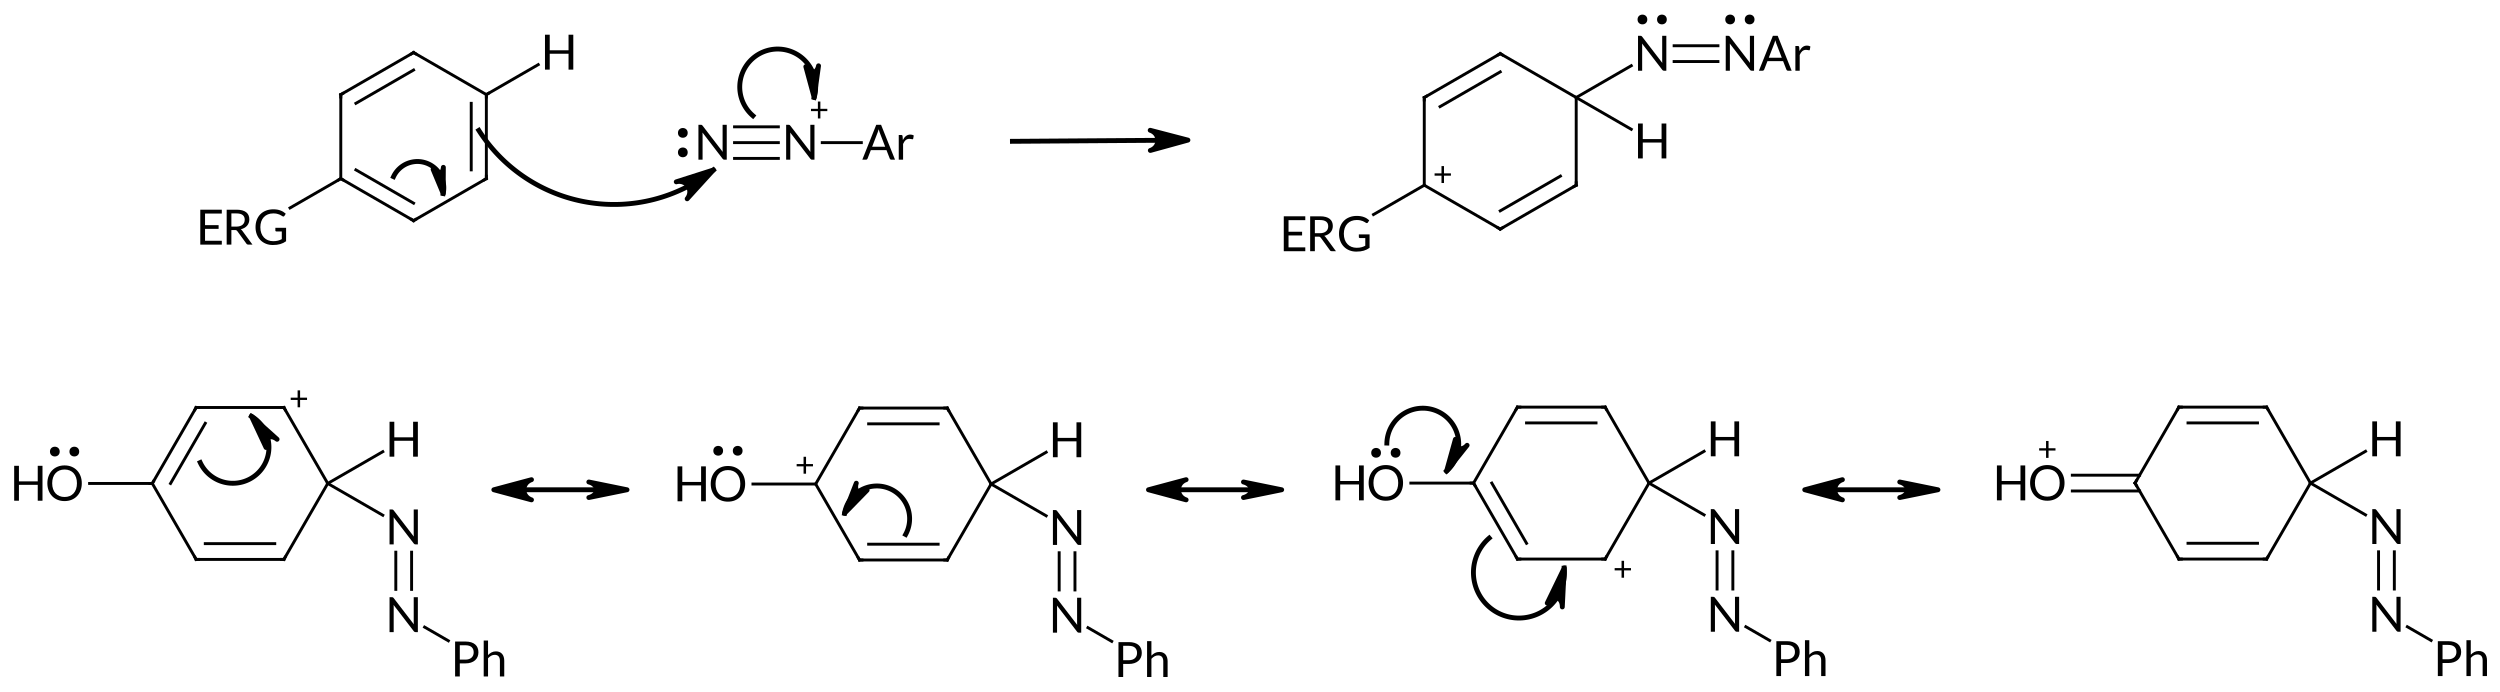 <?xml version="1.0"?>
<!DOCTYPE svg PUBLIC '-//W3C//DTD SVG 1.0//EN'
          'http://www.w3.org/TR/2001/REC-SVG-20010904/DTD/svg10.dtd'>
<svg style="fill-opacity:1; color-rendering:auto; color-interpolation:auto; text-rendering:auto; stroke:black; stroke-linecap:square; stroke-miterlimit:10; shape-rendering:auto; stroke-opacity:1; fill:black; stroke-dasharray:none; font-weight:normal; stroke-width:1; font-family:'Dialog'; font-style:normal; stroke-linejoin:miter; font-size:12px; stroke-dashoffset:0; image-rendering:auto;" xmlns="http://www.w3.org/2000/svg" width="513" viewBox="0 0 513.0 142.0" xmlns:xlink="http://www.w3.org/1999/xlink" height="142"
><!--Generated in ChemDoodle 11.10.0: PD94bWwgdmVyc2lvbj0iMS4wIiBlbmNvZGluZz0iVVRGLTgiIHN0YW5kYWxvbmU9Im5vIj8+CjxkIGY9InM6aWN4bWwiIGlkPSIxIiBtdj0iczozLjMuMCIgcD0iczpDaGVtRG9vZGxlIiBwYz0iaToxIiBwcj0iaToxIiB2PSJzOjExLjEwLjAiPgogICAgPHAgYjEwPSJiOnRydWUiIGIxMDU9ImI6dHJ1ZSIgYjEwNj0iYjpmYWxzZSIgYjEwNz0iYjpmYWxzZSIgYjEwOT0iYjpmYWxzZSIgYjExMD0iYjpmYWxzZSIgYjExMT0iYjp0cnVlIiBiMTEyPSJiOnRydWUiIGIxMTQ9ImI6dHJ1ZSIgYjExNT0iYjpmYWxzZSIgYjExNj0iYjp0cnVlIiBiMTE4PSJiOnRydWUiIGIxMjE9ImI6dHJ1ZSIgYjEyOT0iYjpmYWxzZSIgYjEzMT0iYjpmYWxzZSIgYjEzMj0iYjpmYWxzZSIgYjEzMz0iYjp0cnVlIiBiMTQ1PSJiOmZhbHNlIiBiMTQ2PSJiOnRydWUiIGIxNDc9ImI6ZmFsc2UiIGIxNTI9ImI6ZmFsc2UiIGIxNTU9ImI6dHJ1ZSIgYjE2Nj0iYjp0cnVlIiBiMTY3PSJiOnRydWUiIGIxNzA9ImI6ZmFsc2UiIGIxNzE9ImI6dHJ1ZSIgYjE3Mz0iYjp0cnVlIiBiMTc5PSJiOnRydWUiIGIyMDE9ImI6ZmFsc2UiIGIyMTY9ImI6dHJ1ZSIgYjIyNj0iYjp0cnVlIiBiMjI3PSJiOmZhbHNlIiBiMjM9ImI6dHJ1ZSIgYjI0PSJiOmZhbHNlIiBiMjQ1PSJiOnRydWUiIGIyNDY9ImI6dHJ1ZSIgYjI0Nz0iYjpmYWxzZSIgYjI0OD0iYjpmYWxzZSIgYjI1NT0iYjpmYWxzZSIgYjI1Nj0iYjp0cnVlIiBiMzA5PSJiOmZhbHNlIiBiMzU9ImI6ZmFsc2UiIGI0MD0iYjpmYWxzZSIgYjQxPSJiOnRydWUiIGI0Mj0iYjpmYWxzZSIgYjkwPSJiOmZhbHNlIiBiOTM9ImI6dHJ1ZSIgYzEwPSJjOjEyOCwxMjgsMTI4IiBjMTE9ImM6MTI4LDAsMCIgYzEyPSJjOjAsMCwwIiBjMTk9ImM6MCwwLDAiIGMyPSJjOjAsMCwwIiBjMz0iYzowLDAsMCIgYzQ9ImM6MCwwLDAiIGM1PSJjOjI1NSwyNTUsMjU1IiBjNj0iYzowLDAsMCIgYzc9ImM6MjU1LDI1NSwyNTUiIGM4PSJjOjAsMCwwIiBjOT0iYzowLDAsMCIgZjE9ImY6MTQuNCIgZjEwPSJmOjguMCIgZjExPSJmOjAuNTIzNTk4OCIgZjEyPSJmOjIuMCIgZjEzPSJmOjIuNSIgZjE0PSJmOjEuMCIgZjE1PSJmOjAuMCIgZjE2PSJmOjMuMCIgZjE3PSJmOjIuMCIgZjE4PSJmOjQuMCIgZjE5PSJmOjAuMTA0NzE5NzYiIGYyPSJmOjAuNiIgZjIxPSJmOjEuNiIgZjIyPSJmOjMuMCIgZjIzPSJmOjAuMCIgZjI0PSJmOjEwLjAiIGYyNT0iZjoxLjAiIGYyOD0iZjoxLjAiIGYyOT0iZjoxLjAiIGYzPSJmOjAuNSIgZjMwPSJmOjAuMyIgZjMxPSJmOjAuMyIgZjM0PSJmOjYuMCIgZjM1PSJmOjUuNDk3Nzg3IiBmMzY9ImY6MC43IiBmMzc9ImY6MS4wIiBmMzg9ImY6My4wIiBmMzk9ImY6MS4yIiBmND0iZjo1LjAiIGY0MD0iZjowLjAiIGY0MT0iZjoxLjAiIGY0Mj0iZjoxMC4wIiBmNDM9ImY6MTAuMCIgZjQ0PSJmOjAuNTIzNTk4OCIgZjQ1PSJmOjUuMCIgZjQ2PSJmOjEuMCIgZjQ3PSJmOjMuMCIgZjQ4PSJmOjEuMiIgZjQ5PSJmOjAuMCIgZjU9ImY6MC4xOCIgZjUxPSJmOjIwLjAiIGY1Mj0iZjo1LjAiIGY1Mz0iZjoxNS4wIiBmNTQ9ImY6MC4zIiBmNTU9ImY6MS4wIiBmNTY9ImY6MC41IiBmNTc9ImY6MS4wIiBmNTg9ImY6Mi4wIiBmNTk9ImY6NC4wIiBmNj0iZjoxLjA0NzE5NzYiIGY2MT0iZjoyLjAiIGY2Mj0iZjoxMC4wIiBmNjM9ImY6MS4wIiBmNjU9ImY6NS4wIiBmNjY9ImY6NC4wIiBmNjc9ImY6MjAuMCIgZjY4PSJmOjAuNCIgZjY5PSJmOjMuMCIgZjc9ImY6MS41IiBmNzA9ImY6MTIuMCIgZjcxPSJmOjEwLjAiIGY5PSJmOjAuNyIgaTE1PSJpOjIiIGkxNj0iaTowIiBpMTc9Imk6MCIgaTI9Imk6NzkyIiBpMjI9Imk6MiIgaTI2PSJpOjEiIGkzPSJpOjYxMiIgaTMzPSJpOjAiIGkzNz0iaTowIiBpND0iaTozNiIgaTQwPSJpOjEiIGk0Mz0iaToxIiBpNT0iaTozNiIgaTY9Imk6MzYiIGk3PSJpOjM2IiBpZD0iMiIgczIwPSJzOkJhc2ljIiBzMjI9InM6QW5nc3Ryb20iIHQxPSJ0OkxhdG8sMCwxMCIgdDI9InQ6VGltZXMgTmV3IFJvbWFuLDAsMTIiLz4KICAgIDxhbiBhPSJzOm51bGwiIGNpPSJzOm51bGwiIGNuPSJzOm51bGwiIGNzPSJzOm51bGwiIGQ9InM6bnVsbCIgaWQ9IjMiIGs9InM6bnVsbCIgdD0iczpudWxsIi8+CiAgICA8Y3QgaWQ9IjQiLz4KICAgIDxmdCBpZD0iNSI+CiAgICAgICAgPF9mIHZhbHVlPSJMYXRvIi8+CiAgICA8L2Z0PgogICAgPGEgYXQyPSJiOmZhbHNlIiBhdDM9ImQ6MC4wIiBhdDQ9Imk6MCIgY28xPSJiOmZhbHNlIiBpZD0iNiIgbD0iczpDIiBwPSJwMzo5Mi44NjQ2LDEyNS43ODQ4MiwwLjAiLz4KICAgIDxhIGF0Mj0iYjpmYWxzZSIgYXQzPSJkOjAuMCIgYXQ0PSJpOjAiIGNvMT0iYjpmYWxzZSIgaWQ9IjciIGw9InM6QyIgcD0icDM6MTA3Ljc5OTgwNSwxMzQuNDA3NjUsMC4wIi8+CiAgICA8YSBhdDI9ImI6ZmFsc2UiIGF0Mz0iZDowLjAiIGF0ND0iaTowIiBjbzE9ImI6ZmFsc2UiIGlkPSI4IiBsPSJzOkMiIHA9InAzOjc3LjkyOTQxLDEzNC40MDc2NSwwLjAiLz4KICAgIDxhIGF0Mj0iYjpmYWxzZSIgYXQzPSJkOjAuMCIgYXQ0PSJpOjAiIGNvMT0iYjpmYWxzZSIgaWQ9IjkiIGw9InM6QyIgcD0icDM6MTA3Ljc5OTc5LDE1MS42NTMzNCwwLjAiLz4KICAgIDxhIGF0Mj0iYjpmYWxzZSIgYXQzPSJkOjAuMCIgYXQ0PSJpOjAiIGNvMT0iYjpmYWxzZSIgaWQ9IjEwIiBsPSJzOkgiIHA9InAzOjEyMi43MzUwMTYsMTI1Ljc4NDgwNSwwLjAiLz4KICAgIDxhIGF0Mj0iYjpmYWxzZSIgYXQzPSJkOjAuMCIgYXQ0PSJpOjAiIGNvMT0iYjpmYWxzZSIgaWQ9IjExIiBsPSJzOkMiIHA9InAzOjc3LjkyOTQzLDE1MS42NTMzMiwwLjAiLz4KICAgIDxhIGF0Mj0iYjpmYWxzZSIgYXQzPSJkOjAuMCIgYXQ0PSJpOjAiIGNvMT0iYjpmYWxzZSIgaWQ9IjEyIiBsPSJzOkMiIHA9InAzOjkyLjg2NDYxLDE2MC4yNzYxOCwwLjAiLz4KICAgIDxhIGF0Mj0iYjpmYWxzZSIgYXQzPSJkOjAuMCIgYXQ0PSJpOjQiIGNvMT0iYjp0cnVlIiBpZD0iMTMiIGw9InM6UkdFIiBwPSJwMzo2MC42MDg5MTcsMTYxLjY1MzMyLDAuMCIvPgogICAgPGIgYTE9Imk6NiIgYTI9Imk6NyIgYm8yPSJiOmZhbHNlIiBibzM9Imk6MiIgY28xPSJiOmZhbHNlIiBpZD0iMTQiIHQ9InM6U2luZ2xlIiB0MT0idDpMYXRvLDAsMTEiIHpvPSJzOjYiLz4KICAgIDxiIGExPSJpOjgiIGEyPSJpOjYiIGJvMj0iYjpmYWxzZSIgYm8zPSJpOjIiIGNvMT0iYjpmYWxzZSIgaWQ9IjE1IiB0PSJzOkRvdWJsZSIgdDE9InQ6TGF0bywwLDExIiB6bz0iczoxMSIvPgogICAgPGIgYTE9Imk6NyIgYTI9Imk6OSIgYm8yPSJiOmZhbHNlIiBibzM9Imk6MiIgY28xPSJiOmZhbHNlIiBpZD0iMTYiIHQ9InM6RG91YmxlIiB0MT0idDpMYXRvLDAsMTEiIHpvPSJzOjciLz4KICAgIDxiIGExPSJpOjciIGEyPSJpOjEwIiBibzI9ImI6ZmFsc2UiIGJvMz0iaToyIiBjbzE9ImI6ZmFsc2UiIGlkPSIxNyIgdD0iczpTaW5nbGUiIHQxPSJ0OkxhdG8sMCwxMSIgem89InM6MTIiLz4KICAgIDxiIGExPSJpOjExIiBhMj0iaTo4IiBibzI9ImI6ZmFsc2UiIGJvMz0iaToyIiBjbzE9ImI6ZmFsc2UiIGlkPSIxOCIgdD0iczpTaW5nbGUiIHQxPSJ0OkxhdG8sMCwxMSIgem89InM6MTAiLz4KICAgIDxiIGExPSJpOjkiIGEyPSJpOjEyIiBibzI9ImI6ZmFsc2UiIGJvMz0iaToyIiBjbzE9ImI6ZmFsc2UiIGlkPSIxOSIgdD0iczpTaW5nbGUiIHQxPSJ0OkxhdG8sMCwxMSIgem89InM6OCIvPgogICAgPGIgYTE9Imk6MTIiIGEyPSJpOjExIiBibzI9ImI6ZmFsc2UiIGJvMz0iaToyIiBjbzE9ImI6ZmFsc2UiIGlkPSIyMCIgdD0iczpEb3VibGUiIHQxPSJ0OkxhdG8sMCwxMSIgem89InM6OSIvPgogICAgPGIgYTE9Imk6MTEiIGEyPSJpOjEzIiBibzI9ImI6ZmFsc2UiIGJvMz0iaToyIiBjbzE9ImI6ZmFsc2UiIGlkPSIyMSIgdD0iczpTaW5nbGUiIHpvPSJzOjI1MyIvPgogICAgPGEgYXQyPSJiOmZhbHNlIiBhdDM9ImQ6MC4wIiBhdDQ9Imk6MCIgY28xPSJiOmZhbHNlIiBpZD0iMjIiIGw9InM6TiIgcD0icDM6MTU0LjIyMzM5LDE0NC4yNjY1MywwLjAiPgogICAgICAgIDxzeSBhPSJiOmZhbHNlIiBjbzE9ImI6ZmFsc2UiIGlkPSIyMyIgcD0icDM6MTQ4LjExNzIsMTQ0LjI2NjUzLDAuMCIgdD0iaToxIi8+CiAgICA8L2E+CiAgICA8YSBhdDI9ImI6ZmFsc2UiIGF0Mz0iZDowLjAiIGF0ND0iaTowIiBjbzE9ImI6ZmFsc2UiIGlkPSIyNCIgbD0iczpOIiBwPSJwMzoxNzIuMjIzMzksMTQ0LjI2NjUzLDAuMCI+CiAgICAgICAgPGMgYT0iYjpmYWxzZSIgY28xPSJiOmZhbHNlIiBpZD0iMjUiIG09ImY6MS4wIiBwPSJwMzoxNzYuMDg4NjEsMTM3LjU3MTc4LDAuMCIvPgogICAgPC9hPgogICAgPGEgYXQyPSJiOmZhbHNlIiBhdDM9ImQ6MC4wIiBhdDQ9Imk6MCIgY28xPSJiOnRydWUiIGlkPSIyNiIgbD0iczpBciIgcD0icDM6MTkwLjIyMzM5LDE0NC4yNjY1MywwLjAiLz4KICAgIDxiIGExPSJpOjIyIiBhMj0iaToyNCIgYm8yPSJiOmZhbHNlIiBibzM9Imk6MiIgY28xPSJiOmZhbHNlIiBpZD0iMjciIHQ9InM6VHJpcGxlIiB0MT0idDpMYXRvLDAsMTEiIHpvPSJzOjEzIi8+CiAgICA8YiBhMT0iaToyNCIgYTI9Imk6MjYiIGJvMj0iYjpmYWxzZSIgYm8zPSJpOjIiIGNvMT0iYjpmYWxzZSIgaWQ9IjI4IiB0PSJzOlNpbmdsZSIgdDE9InQ6TGF0bywwLDExIiB6bz0iczoxNCIvPgogICAgPGEgYXQyPSJiOmZhbHNlIiBhdDM9ImQ6MC4wIiBhdDQ9Imk6MCIgY28xPSJiOmZhbHNlIiBpZD0iMjkiIGw9InM6QyIgcD0icDM6MzE1Ljg0ODY2LDEyNi4wMDc4MSwwLjAiLz4KICAgIDxhIGF0Mj0iYjpmYWxzZSIgYXQzPSJkOjAuMCIgYXQ0PSJpOjAiIGNvMT0iYjpmYWxzZSIgaWQ9IjMwIiBsPSJzOkMiIHA9InAzOjMzMS40MzcxMywxMzUuMDA3ODEsMC4wIi8+CiAgICA8YSBhdDI9ImI6ZmFsc2UiIGF0Mz0iZDowLjAiIGF0ND0iaTowIiBjbzE9ImI6ZmFsc2UiIGlkPSIzMSIgbD0iczpDIiBwPSJwMzozMDAuMjYwMjIsMTM1LjAwNzgxLDAuMCIvPgogICAgPGEgYXQyPSJiOmZhbHNlIiBhdDM9ImQ6MC4wIiBhdDQ9Imk6MCIgY28xPSJiOmZhbHNlIiBpZD0iMzIiIGw9InM6SCIgcD0icDM6MzQ3LjAyNTU3LDE0NC4wMDc4MSwwLjAiLz4KICAgIDxhIGF0Mj0iYjpmYWxzZSIgYXQzPSJkOjAuMCIgYXQ0PSJpOjAiIGNvMT0iYjpmYWxzZSIgaWQ9IjMzIiBsPSJzOkMiIHA9InAzOjMzMS40MzcxMywxNTMuMDA3ODEsMC4wIi8+CiAgICA8YSBhdDI9ImI6ZmFsc2UiIGF0Mz0iZDowLjAiIGF0ND0iaTowIiBjbzE9ImI6ZmFsc2UiIGlkPSIzNCIgbD0iczpOIiBwPSJwMzozNDcuMDI1NTcsMTI2LjAwNzgxLDAuMCI+CiAgICAgICAgPHN5IGE9ImI6ZmFsc2UiIGNvMT0iYjpmYWxzZSIgaWQ9IjM1IiBwPSJwMzozNDcuMDI1NTcsMTE4Ljk5OTk1NCwwLjAiIHQ9Imk6MSIvPgogICAgPC9hPgogICAgPGEgYXQyPSJiOmZhbHNlIiBhdDM9ImQ6MC4wIiBhdDQ9Imk6MCIgY28xPSJiOmZhbHNlIiBpZD0iMzYiIGw9InM6QyIgcD0icDM6MzAwLjI2MDIyLDE1My4wMDc4MSwwLjAiPgogICAgICAgIDxjIGE9ImI6ZmFsc2UiIGNvMT0iYjpmYWxzZSIgaWQ9IjM3IiBtPSJmOjEuMCIgcD0icDM6MzA0LjA1MzkyLDE1MC44MTc1MiwwLjAiLz4KICAgIDwvYT4KICAgIDxhIGF0Mj0iYjpmYWxzZSIgYXQzPSJkOjAuMCIgYXQ0PSJpOjAiIGNvMT0iYjpmYWxzZSIgaWQ9IjM4IiBsPSJzOkMiIHA9InAzOjMxNS44NDg2NiwxNjIuMDA3ODMsMC4wIi8+CiAgICA8YSBhdDI9ImI6ZmFsc2UiIGF0Mz0iZDowLjAiIGF0ND0iaTowIiBjbzE9ImI6ZmFsc2UiIGlkPSIzOSIgbD0iczpOQXIiIHA9InAzOjM2NS4wMjU1NywxMjYuMDA3ODEsMC4wIj4KICAgICAgICA8c3kgYT0iYjpmYWxzZSIgY28xPSJiOmZhbHNlIiBpZD0iNDAiIHA9InAzOjM2NS4wMjU1NywxMTguOTk0NTgsMC4wIiB0PSJpOjEiLz4KICAgIDwvYT4KICAgIDxhIGF0Mj0iYjpmYWxzZSIgYXQzPSJkOjAuMCIgYXQ0PSJpOjAiIGNvMT0iYjp0cnVlIiBpZD0iNDEiIGw9InM6UkdFIiBwPSJwMzoyODIuOTM5NywxNjMuMDA3ODEsMC4wIi8+CiAgICA8YiBhMT0iaTozMCIgYTI9Imk6MjkiIGJvMj0iYjpmYWxzZSIgYm8zPSJpOjIiIGNvMT0iYjpmYWxzZSIgaWQ9IjQyIiB0PSJzOlNpbmdsZSIgdDE9InQ6TGF0bywwLDExIiB6bz0iczoyMCIvPgogICAgPGIgYTE9Imk6MjkiIGEyPSJpOjMxIiBibzI9ImI6ZmFsc2UiIGJvMz0iaToyIiBjbzE9ImI6ZmFsc2UiIGlkPSI0MyIgdD0iczpEb3VibGUiIHQxPSJ0OkxhdG8sMCwxMSIgem89InM6MTUiLz4KICAgIDxiIGExPSJpOjMwIiBhMj0iaTozMiIgYm8yPSJiOmZhbHNlIiBibzM9Imk6MiIgY28xPSJiOmZhbHNlIiBpZD0iNDQiIHQ9InM6U2luZ2xlIiB0MT0idDpMYXRvLDAsMTEiIHpvPSJzOjIyIi8+CiAgICA8YiBhMT0iaTozMyIgYTI9Imk6MzAiIGJvMj0iYjpmYWxzZSIgYm8zPSJpOjIiIGNvMT0iYjpmYWxzZSIgaWQ9IjQ1IiB0PSJzOlNpbmdsZSIgdDE9InQ6TGF0bywwLDExIiB6bz0iczoxOSIvPgogICAgPGIgYTE9Imk6MzAiIGEyPSJpOjM0IiBibzI9ImI6ZmFsc2UiIGJvMz0iaToyIiBjbzE9ImI6ZmFsc2UiIGlkPSI0NiIgdD0iczpTaW5nbGUiIHQxPSJ0OkxhdG8sMCwxMSIgem89InM6MjEiLz4KICAgIDxiIGExPSJpOjMxIiBhMj0iaTozNiIgYm8yPSJiOmZhbHNlIiBibzM9Imk6MiIgY28xPSJiOmZhbHNlIiBpZD0iNDciIHQ9InM6U2luZ2xlIiB0MT0idDpMYXRvLDAsMTEiIHpvPSJzOjE2Ii8+CiAgICA8YiBhMT0iaTozOCIgYTI9Imk6MzMiIGJvMj0iYjpmYWxzZSIgYm8zPSJpOjIiIGNvMT0iYjpmYWxzZSIgaWQ9IjQ4IiB0PSJzOkRvdWJsZSIgdDE9InQ6TGF0bywwLDExIiB6bz0iczoxOCIvPgogICAgPGIgYTE9Imk6MzQiIGEyPSJpOjM5IiBibzI9ImI6ZmFsc2UiIGJvMz0iaToyIiBjbzE9ImI6ZmFsc2UiIGlkPSI0OSIgdD0iczpEb3VibGUiIHQxPSJ0OkxhdG8sMCwxMSIgem89InM6MjMiLz4KICAgIDxiIGExPSJpOjM2IiBhMj0iaTo0MSIgYm8yPSJiOmZhbHNlIiBibzM9Imk6MiIgY28xPSJiOmZhbHNlIiBpZD0iNTAiIHQ9InM6U2luZ2xlIiB0MT0idDpMYXRvLDAsMTEiIHpvPSJzOjI0Ii8+CiAgICA8YiBhMT0iaTozNiIgYTI9Imk6MzgiIGJvMj0iYjpmYWxzZSIgYm8zPSJpOjIiIGNvMT0iYjpmYWxzZSIgaWQ9IjUxIiB0PSJzOlNpbmdsZSIgdDE9InQ6TGF0bywwLDExIiB6bz0iczoxNyIvPgogICAgPGEgYXQyPSJiOmZhbHNlIiBhdDM9ImQ6MC4wIiBhdDQ9Imk6MCIgY28xPSJiOmZhbHNlIiBpZD0iNTIiIGw9InM6QyIgcD0icDM6MzkuMjUxNjgsMjE0LjIwNDk3LDAuMCIvPgogICAgPGEgYXQyPSJiOmZhbHNlIiBhdDM9ImQ6MC4wIiBhdDQ9Imk6MCIgY28xPSJiOmZhbHNlIiBpZD0iNTMiIGw9InM6QyIgcD0icDM6NDguMjUxNjgsMTk4LjYxNjUyLDAuMCIvPgogICAgPGEgYXQyPSJiOmZhbHNlIiBhdDM9ImQ6MC4wIiBhdDQ9Imk6MCIgY28xPSJiOmZhbHNlIiBpZD0iNTQiIGw9InM6QyIgcD0icDM6NDguMjUxNjgsMjI5Ljc5MzQ2LDAuMCIvPgogICAgPGEgYXQyPSJiOmZhbHNlIiBhdDM9ImQ6MC4wIiBhdDQ9Imk6MCIgY28xPSJiOmZhbHNlIiBpZD0iNTUiIGw9InM6TyIgcD0icDM6MjEuMjUxNjcsMjE0LjIwNDk3LDAuMCI+CiAgICAgICAgPHN5IGE9ImI6ZmFsc2UiIGNvMT0iYjpmYWxzZSIgaWQ9IjU2IiBwPSJwMzoyMS4yNTE2NywyMDcuNjY0NSwwLjAiIHQ9Imk6MSIvPgogICAgPC9hPgogICAgPGEgYXQyPSJiOmZhbHNlIiBhdDM9ImQ6MC4wIiBhdDQ9Imk6MCIgY28xPSJiOmZhbHNlIiBpZD0iNTciIGw9InM6QyIgcD0icDM6NjYuMjUxNjgsMTk4LjYxNjUyLDAuMCI+CiAgICAgICAgPGMgYT0iYjpmYWxzZSIgY28xPSJiOmZhbHNlIiBpZD0iNTgiIG09ImY6MS4wIiBwPSJwMzo2OS4zMjgxMjUsMTk2Ljg0MDMzLDAuMCIvPgogICAgPC9hPgogICAgPGEgYXQyPSJiOmZhbHNlIiBhdDM9ImQ6MC4wIiBhdDQ9Imk6MCIgY28xPSJiOmZhbHNlIiBpZD0iNTkiIGw9InM6QyIgcD0icDM6NjYuMjUxNjgsMjI5Ljc5MzQ2LDAuMCIvPgogICAgPGEgYXQyPSJiOmZhbHNlIiBhdDM9ImQ6MC4wIiBhdDQ9Imk6MCIgY28xPSJiOmZhbHNlIiBpZD0iNjAiIGw9InM6QyIgcD0icDM6NzUuMjUxNjgsMjE0LjIwNDk3LDAuMCIvPgogICAgPGEgYXQyPSJiOmZhbHNlIiBhdDM9ImQ6MC4wIiBhdDQ9Imk6MCIgY28xPSJiOmZhbHNlIiBpZD0iNjEiIGw9InM6SCIgcD0icDM6OTAuODQwMTUsMjA1LjIwNDk3LDAuMCIvPgogICAgPGEgYXQyPSJiOmZhbHNlIiBhdDM9ImQ6MC4wIiBhdDQ9Imk6MCIgY28xPSJiOmZhbHNlIiBpZD0iNjIiIGw9InM6TiIgcD0icDM6OTAuODQwMTUsMjIzLjIwNDk3LDAuMCIvPgogICAgPGEgYXQyPSJiOmZhbHNlIiBhdDM9ImQ6MC4wIiBhdDQ9Imk6MCIgY28xPSJiOmZhbHNlIiBpZD0iNjMiIGw9InM6TiIgcD0icDM6OTAuODQwMTUsMjQxLjIwNDk2LDAuMCIvPgogICAgPGEgYXQyPSJiOmZhbHNlIiBhdDM9ImQ6MC4wIiBhdDQ9Imk6MCIgY28xPSJiOmZhbHNlIiBpZD0iNjQiIGw9InM6UGgiIHA9InAzOjEwNi40Mjg2MDQsMjUwLjIwNDk2LDAuMCIvPgogICAgPGIgYTE9Imk6NTMiIGEyPSJpOjUyIiBibzI9ImI6ZmFsc2UiIGJvMz0iaToyIiBjbzE9ImI6ZmFsc2UiIGlkPSI2NSIgdD0iczpEb3VibGUiIHQxPSJ0OkxhdG8sMCwxMSIgem89InM6MjkiLz4KICAgIDxiIGExPSJpOjUyIiBhMj0iaTo1NCIgYm8yPSJiOmZhbHNlIiBibzM9Imk6MiIgY28xPSJiOmZhbHNlIiBpZD0iNjYiIHQ9InM6U2luZ2xlIiB0MT0idDpMYXRvLDAsMTEiIHpvPSJzOjI1Ii8+CiAgICA8YiBhMT0iaTo1MiIgYTI9Imk6NTUiIGJvMj0iYjpmYWxzZSIgYm8zPSJpOjIiIGNvMT0iYjpmYWxzZSIgaWQ9IjY3IiB0PSJzOlNpbmdsZSIgdDE9InQ6TGF0bywwLDExIiB6bz0iczozNSIvPgogICAgPGIgYTE9Imk6NTciIGEyPSJpOjUzIiBibzI9ImI6ZmFsc2UiIGJvMz0iaToyIiBjbzE9ImI6ZmFsc2UiIGlkPSI2OCIgdD0iczpTaW5nbGUiIHQxPSJ0OkxhdG8sMCwxMSIgem89InM6MjgiLz4KICAgIDxiIGExPSJpOjU0IiBhMj0iaTo1OSIgYm8yPSJiOmZhbHNlIiBibzM9Imk6MiIgY28xPSJiOmZhbHNlIiBpZD0iNjkiIHQ9InM6RG91YmxlIiB0MT0idDpMYXRvLDAsMTEiIHpvPSJzOjI2Ii8+CiAgICA8YiBhMT0iaTo1NyIgYTI9Imk6NjAiIGJvMj0iYjpmYWxzZSIgYm8zPSJpOjIiIGNvMT0iYjpmYWxzZSIgaWQ9IjcwIiB0PSJzOlNpbmdsZSIgdDE9InQ6TGF0bywwLDExIiB6bz0iczozNCIvPgogICAgPGIgYTE9Imk6NTkiIGEyPSJpOjYwIiBibzI9ImI6ZmFsc2UiIGJvMz0iaToyIiBjbzE9ImI6ZmFsc2UiIGlkPSI3MSIgdD0iczpTaW5nbGUiIHQxPSJ0OkxhdG8sMCwxMSIgem89InM6MjciLz4KICAgIDxiIGExPSJpOjYwIiBhMj0iaTo2MSIgYm8yPSJiOmZhbHNlIiBibzM9Imk6MiIgY28xPSJiOmZhbHNlIiBpZD0iNzIiIHQ9InM6U2luZ2xlIiB0MT0idDpMYXRvLDAsMTEiIHpvPSJzOjMwIi8+CiAgICA8YiBhMT0iaTo2MCIgYTI9Imk6NjIiIGJvMj0iYjpmYWxzZSIgYm8zPSJpOjIiIGNvMT0iYjpmYWxzZSIgaWQ9IjczIiB0PSJzOlNpbmdsZSIgdDE9InQ6TGF0bywwLDExIiB6bz0iczozMSIvPgogICAgPGIgYTE9Imk6NjIiIGEyPSJpOjYzIiBibzI9ImI6ZmFsc2UiIGJvMz0iaToyIiBjbzE9ImI6ZmFsc2UiIGlkPSI3NCIgdD0iczpEb3VibGUiIHQxPSJ0OkxhdG8sMCwxMSIgem89InM6MzIiLz4KICAgIDxiIGExPSJpOjYzIiBhMj0iaTo2NCIgYm8yPSJiOmZhbHNlIiBibzM9Imk6MiIgY28xPSJiOmZhbHNlIiBpZD0iNzUiIHQ9InM6U2luZ2xlIiB0MT0idDpMYXRvLDAsMTEiIHpvPSJzOjMzIi8+CiAgICA8YSBhdDI9ImI6ZmFsc2UiIGF0Mz0iZDowLjAiIGF0ND0iaTowIiBjbzE9ImI6ZmFsc2UiIGlkPSI3NiIgbD0iczpDIiBwPSJwMzoyMDIuMzc0NywxOTguNzMzMiwwLjAiLz4KICAgIDxhIGF0Mj0iYjpmYWxzZSIgYXQzPSJkOjAuMCIgYXQ0PSJpOjAiIGNvMT0iYjpmYWxzZSIgaWQ9Ijc3IiBsPSJzOkMiIHA9InAzOjIxMS4zNzQ3LDIxNC4zMjE2NCwwLjAiLz4KICAgIDxhIGF0Mj0iYjpmYWxzZSIgYXQzPSJkOjAuMCIgYXQ0PSJpOjAiIGNvMT0iYjpmYWxzZSIgaWQ9Ijc4IiBsPSJzOkMiIHA9InAzOjE4NC4zNzQ3MSwxOTguNzMzMiwwLjAiLz4KICAgIDxhIGF0Mj0iYjpmYWxzZSIgYXQzPSJkOjAuMCIgYXQ0PSJpOjAiIGNvMT0iYjpmYWxzZSIgaWQ9Ijc5IiBsPSJzOk4iIHA9InAzOjIyNi45NjMyLDIyMy4zMjE2NCwwLjAiLz4KICAgIDxhIGF0Mj0iYjpmYWxzZSIgYXQzPSJkOjAuMCIgYXQ0PSJpOjAiIGNvMT0iYjpmYWxzZSIgaWQ9IjgwIiBsPSJzOkgiIHA9InAzOjIyNi45NjMyLDIwNS4zMjE2NCwwLjAiLz4KICAgIDxhIGF0Mj0iYjpmYWxzZSIgYXQzPSJkOjAuMCIgYXQ0PSJpOjAiIGNvMT0iYjpmYWxzZSIgaWQ9IjgxIiBsPSJzOkMiIHA9InAzOjIwMi4zNzQ3LDIyOS45MTAxLDAuMCIvPgogICAgPGEgYXQyPSJiOmZhbHNlIiBhdDM9ImQ6MC4wIiBhdDQ9Imk6MCIgY28xPSJiOmZhbHNlIiBpZD0iODIiIGw9InM6QyIgcD0icDM6MTc1LjM3NDcxLDIxNC4zMjE2NCwwLjAiPgogICAgICAgIDxjIGE9ImI6ZmFsc2UiIGNvMT0iYjpmYWxzZSIgaWQ9IjgzIiBtPSJmOjEuMCIgcD0icDM6MTczLjE0ODg2LDIxMC40NjYzNywwLjAiLz4KICAgIDwvYT4KICAgIDxhIGF0Mj0iYjpmYWxzZSIgYXQzPSJkOjAuMCIgYXQ0PSJpOjAiIGNvMT0iYjpmYWxzZSIgaWQ9Ijg0IiBsPSJzOk4iIHA9InAzOjIyNi45NjMyLDI0MS4zMjE2NiwwLjAiLz4KICAgIDxhIGF0Mj0iYjpmYWxzZSIgYXQzPSJkOjAuMCIgYXQ0PSJpOjAiIGNvMT0iYjpmYWxzZSIgaWQ9Ijg1IiBsPSJzOkMiIHA9InAzOjE4NC4zNzQ3MSwyMjkuOTEwMSwwLjAiLz4KICAgIDxhIGF0Mj0iYjpmYWxzZSIgYXQzPSJkOjAuMCIgYXQ0PSJpOjAiIGNvMT0iYjpmYWxzZSIgaWQ9Ijg2IiBsPSJzOk8iIHA9InAzOjE1Ny4zNzQ3LDIxNC4zMjE2NCwwLjAiPgogICAgICAgIDxzeSBhPSJiOmZhbHNlIiBjbzE9ImI6ZmFsc2UiIGlkPSI4NyIgcD0icDM6MTU3LjM3NDcsMjA3LjQ5ODg2LDAuMCIgdD0iaToxIi8+CiAgICA8L2E+CiAgICA8YSBhdDI9ImI6ZmFsc2UiIGF0Mz0iZDowLjAiIGF0ND0iaTowIiBjbzE9ImI6ZmFsc2UiIGlkPSI4OCIgbD0iczpQaCIgcD0icDM6MjQyLjU1MTY0LDI1MC4zMjE2NiwwLjAiLz4KICAgIDxiIGExPSJpOjc2IiBhMj0iaTo3NyIgYm8yPSJiOmZhbHNlIiBibzM9Imk6MiIgY28xPSJiOmZhbHNlIiBpZD0iODkiIHQ9InM6U2luZ2xlIiB0MT0idDpMYXRvLDAsMTEiIHpvPSJzOjQ2Ii8+CiAgICA8YiBhMT0iaTo3NiIgYTI9Imk6NzgiIGJvMj0iYjpmYWxzZSIgYm8zPSJpOjIiIGNvMT0iYjpmYWxzZSIgaWQ9IjkwIiB0PSJzOkRvdWJsZSIgdDE9InQ6TGF0bywwLDExIiB6bz0iczo0NSIvPgogICAgPGIgYTE9Imk6NzciIGEyPSJpOjc5IiBibzI9ImI6ZmFsc2UiIGJvMz0iaToyIiBjbzE9ImI6ZmFsc2UiIGlkPSI5MSIgdD0iczpTaW5nbGUiIHQxPSJ0OkxhdG8sMCwxMSIgem89InM6NDAiLz4KICAgIDxiIGExPSJpOjc3IiBhMj0iaTo4MCIgYm8yPSJiOmZhbHNlIiBibzM9Imk6MiIgY28xPSJiOmZhbHNlIiBpZD0iOTIiIHQ9InM6U2luZ2xlIiB0MT0idDpMYXRvLDAsMTEiIHpvPSJzOjM5Ii8+CiAgICA8YiBhMT0iaTo4MSIgYTI9Imk6NzciIGJvMj0iYjpmYWxzZSIgYm8zPSJpOjIiIGNvMT0iYjpmYWxzZSIgaWQ9IjkzIiB0PSJzOlNpbmdsZSIgdDE9InQ6TGF0bywwLDExIiB6bz0iczozOCIvPgogICAgPGIgYTE9Imk6ODIiIGEyPSJpOjc4IiBibzI9ImI6ZmFsc2UiIGJvMz0iaToyIiBjbzE9ImI6ZmFsc2UiIGlkPSI5NCIgdD0iczpTaW5nbGUiIHQxPSJ0OkxhdG8sMCwxMSIgem89InM6NDQiLz4KICAgIDxiIGExPSJpOjc5IiBhMj0iaTo4NCIgYm8yPSJiOmZhbHNlIiBibzM9Imk6MiIgY28xPSJiOmZhbHNlIiBpZD0iOTUiIHQ9InM6RG91YmxlIiB0MT0idDpMYXRvLDAsMTEiIHpvPSJzOjQxIi8+CiAgICA8YiBhMT0iaTo4NSIgYTI9Imk6ODEiIGJvMj0iYjpmYWxzZSIgYm8zPSJpOjIiIGNvMT0iYjpmYWxzZSIgaWQ9Ijk2IiB0PSJzOkRvdWJsZSIgdDE9InQ6TGF0bywwLDExIiB6bz0iczozNyIvPgogICAgPGIgYTE9Imk6ODIiIGEyPSJpOjg1IiBibzI9ImI6ZmFsc2UiIGJvMz0iaToyIiBjbzE9ImI6ZmFsc2UiIGlkPSI5NyIgdD0iczpTaW5nbGUiIHQxPSJ0OkxhdG8sMCwxMSIgem89InM6MzYiLz4KICAgIDxiIGExPSJpOjgyIiBhMj0iaTo4NiIgYm8yPSJiOmZhbHNlIiBibzM9Imk6MiIgY28xPSJiOmZhbHNlIiBpZD0iOTgiIHQ9InM6U2luZ2xlIiB0MT0idDpMYXRvLDAsMTEiIHpvPSJzOjQzIi8+CiAgICA8YiBhMT0iaTo4NCIgYTI9Imk6ODgiIGJvMj0iYjpmYWxzZSIgYm8zPSJpOjIiIGNvMT0iYjpmYWxzZSIgaWQ9Ijk5IiB0PSJzOlNpbmdsZSIgdDE9InQ6TGF0bywwLDExIiB6bz0iczo0MiIvPgogICAgPGEgYXQyPSJiOmZhbHNlIiBhdDM9ImQ6MC4wIiBhdDQ9Imk6MCIgY28xPSJiOmZhbHNlIiBpZD0iMTAwIiBsPSJzOkMiIHA9InAzOjMxMC4zNzQ3LDIxNC4xMzA0MiwwLjAiLz4KICAgIDxhIGF0Mj0iYjpmYWxzZSIgYXQzPSJkOjAuMCIgYXQ0PSJpOjAiIGNvMT0iYjpmYWxzZSIgaWQ9IjEwMSIgbD0iczpPIiBwPSJwMzoyOTIuMzc0NywyMTQuMTMwNDIsMC4wIj4KICAgICAgICA8c3kgYT0iYjpmYWxzZSIgY28xPSJiOmZhbHNlIiBpZD0iMTAyIiBwPSJwMzoyOTIuMzc0NywyMDcuOTE2NTMsMC4wIiB0PSJpOjEiLz4KICAgIDwvYT4KICAgIDxhIGF0Mj0iYjpmYWxzZSIgYXQzPSJkOjAuMCIgYXQ0PSJpOjAiIGNvMT0iYjpmYWxzZSIgaWQ9IjEwMyIgbD0iczpDIiBwPSJwMzozMTkuMzc0NywxOTguNTQxOTgsMC4wIi8+CiAgICA8YSBhdDI9ImI6ZmFsc2UiIGF0Mz0iZDowLjAiIGF0ND0iaTowIiBjbzE9ImI6ZmFsc2UiIGlkPSIxMDQiIGw9InM6QyIgcD0icDM6MzE5LjM3NDcsMjI5LjcxODg3LDAuMCIvPgogICAgPGEgYXQyPSJiOmZhbHNlIiBhdDM9ImQ6MC4wIiBhdDQ9Imk6MCIgY28xPSJiOmZhbHNlIiBpZD0iMTA1IiBsPSJzOkMiIHA9InAzOjMzNy4zNzQ3LDE5OC41NDE5OCwwLjAiLz4KICAgIDxhIGF0Mj0iYjpmYWxzZSIgYXQzPSJkOjAuMCIgYXQ0PSJpOjAiIGNvMT0iYjpmYWxzZSIgaWQ9IjEwNiIgbD0iczpDIiBwPSJwMzozMzcuMzc0NywyMjkuNzE4ODcsMC4wIj4KICAgICAgICA8YyBhPSJiOmZhbHNlIiBjbzE9ImI6ZmFsc2UiIGlkPSIxMDciIG09ImY6MS4wIiBwPSJwMzozNDEuMDAyNDcsMjMxLjgxMzM1LDAuMCIvPgogICAgPC9hPgogICAgPGEgYXQyPSJiOmZhbHNlIiBhdDM9ImQ6MC4wIiBhdDQ9Imk6MCIgY28xPSJiOmZhbHNlIiBpZD0iMTA4IiBsPSJzOkMiIHA9InAzOjM0Ni4zNzQ3LDIxNC4xMzA0MiwwLjAiLz4KICAgIDxhIGF0Mj0iYjpmYWxzZSIgYXQzPSJkOjAuMCIgYXQ0PSJpOjAiIGNvMT0iYjpmYWxzZSIgaWQ9IjEwOSIgbD0iczpIIiBwPSJwMzozNjEuOTYzMiwyMDUuMTMwNDIsMC4wIi8+CiAgICA8YSBhdDI9ImI6ZmFsc2UiIGF0Mz0iZDowLjAiIGF0ND0iaTowIiBjbzE9ImI6ZmFsc2UiIGlkPSIxMTAiIGw9InM6TiIgcD0icDM6MzYxLjk2MzIsMjIzLjEzMDQyLDAuMCIvPgogICAgPGEgYXQyPSJiOmZhbHNlIiBhdDM9ImQ6MC4wIiBhdDQ9Imk6MCIgY28xPSJiOmZhbHNlIiBpZD0iMTExIiBsPSJzOk4iIHA9InAzOjM2MS45NjMyLDI0MS4xMzA0MywwLjAiLz4KICAgIDxhIGF0Mj0iYjpmYWxzZSIgYXQzPSJkOjAuMCIgYXQ0PSJpOjAiIGNvMT0iYjpmYWxzZSIgaWQ9IjExMiIgbD0iczpQaCIgcD0icDM6Mzc3LjU1MTY0LDI1MC4xMzA0MywwLjAiLz4KICAgIDxiIGExPSJpOjEwMCIgYTI9Imk6MTAxIiBibzI9ImI6ZmFsc2UiIGJvMz0iaToyIiBjbzE9ImI6ZmFsc2UiIGlkPSIxMTMiIHQ9InM6U2luZ2xlIiB0MT0idDpMYXRvLDAsMTEiIHpvPSJzOjUzIi8+CiAgICA8YiBhMT0iaToxMDAiIGEyPSJpOjEwMyIgYm8yPSJiOmZhbHNlIiBibzM9Imk6MiIgY28xPSJiOmZhbHNlIiBpZD0iMTE0IiB0PSJzOlNpbmdsZSIgdDE9InQ6TGF0bywwLDExIiB6bz0iczo1NCIvPgogICAgPGIgYTE9Imk6MTAwIiBhMj0iaToxMDQiIGJvMj0iYjpmYWxzZSIgYm8zPSJpOjIiIGNvMT0iYjpmYWxzZSIgaWQ9IjExNSIgdD0iczpEb3VibGUiIHQxPSJ0OkxhdG8sMCwxMSIgem89InM6NDciLz4KICAgIDxiIGExPSJpOjEwNSIgYTI9Imk6MTAzIiBibzI9ImI6ZmFsc2UiIGJvMz0iaToyIiBjbzE9ImI6ZmFsc2UiIGlkPSIxMTYiIHQ9InM6RG91YmxlIiB0MT0idDpMYXRvLDAsMTEiIHpvPSJzOjU1Ii8+CiAgICA8YiBhMT0iaToxMDQiIGEyPSJpOjEwNiIgYm8yPSJiOmZhbHNlIiBibzM9Imk6MiIgY28xPSJiOmZhbHNlIiBpZD0iMTE3IiB0PSJzOlNpbmdsZSIgdDE9InQ6TGF0bywwLDExIiB6bz0iczo1NyIvPgogICAgPGIgYTE9Imk6MTA1IiBhMj0iaToxMDgiIGJvMj0iYjpmYWxzZSIgYm8zPSJpOjIiIGNvMT0iYjpmYWxzZSIgaWQ9IjExOCIgdD0iczpTaW5nbGUiIHQxPSJ0OkxhdG8sMCwxMSIgem89InM6NTYiLz4KICAgIDxiIGExPSJpOjEwNiIgYTI9Imk6MTA4IiBibzI9ImI6ZmFsc2UiIGJvMz0iaToyIiBjbzE9ImI6ZmFsc2UiIGlkPSIxMTkiIHQ9InM6U2luZ2xlIiB0MT0idDpMYXRvLDAsMTEiIHpvPSJzOjQ4Ii8+CiAgICA8YiBhMT0iaToxMDgiIGEyPSJpOjEwOSIgYm8yPSJiOmZhbHNlIiBibzM9Imk6MiIgY28xPSJiOmZhbHNlIiBpZD0iMTIwIiB0PSJzOlNpbmdsZSIgdDE9InQ6TGF0bywwLDExIiB6bz0iczo0OSIvPgogICAgPGIgYTE9Imk6MTA4IiBhMj0iaToxMTAiIGJvMj0iYjpmYWxzZSIgYm8zPSJpOjIiIGNvMT0iYjpmYWxzZSIgaWQ9IjEyMSIgdD0iczpTaW5nbGUiIHQxPSJ0OkxhdG8sMCwxMSIgem89InM6NTAiLz4KICAgIDxiIGExPSJpOjExMCIgYTI9Imk6MTExIiBibzI9ImI6ZmFsc2UiIGJvMz0iaToyIiBjbzE9ImI6ZmFsc2UiIGlkPSIxMjIiIHQ9InM6RG91YmxlIiB0MT0idDpMYXRvLDAsMTEiIHpvPSJzOjUxIi8+CiAgICA8YiBhMT0iaToxMTEiIGEyPSJpOjExMiIgYm8yPSJiOmZhbHNlIiBibzM9Imk6MiIgY28xPSJiOmZhbHNlIiBpZD0iMTIzIiB0PSJzOlNpbmdsZSIgdDE9InQ6TGF0bywwLDExIiB6bz0iczo1MiIvPgogICAgPGEgYXQyPSJiOmZhbHNlIiBhdDM9ImQ6MC4wIiBhdDQ9Imk6MCIgY28xPSJiOmZhbHNlIiBpZD0iMTI0IiBsPSJzOkMiIHA9InAzOjQ0Ni4xMDkxLDIxNC4xMzA0MiwwLjAiLz4KICAgIDxhIGF0Mj0iYjpmYWxzZSIgYXQzPSJkOjAuMCIgYXQ0PSJpOjAiIGNvMT0iYjpmYWxzZSIgaWQ9IjEyNSIgbD0iczpDIiBwPSJwMzo0NTUuMTA5MSwxOTguNTQxOTgsMC4wIi8+CiAgICA8YSBhdDI9ImI6ZmFsc2UiIGF0Mz0iZDowLjAiIGF0ND0iaTowIiBjbzE9ImI6ZmFsc2UiIGlkPSIxMjYiIGw9InM6QyIgcD0icDM6NDU1LjEwOTEsMjI5LjcxODg3LDAuMCIvPgogICAgPGEgYXQyPSJiOmZhbHNlIiBhdDM9ImQ6MC4wIiBhdDQ9Imk6MCIgY28xPSJiOnRydWUiIGlkPSIxMjciIGw9InM6T0giIHA9InAzOjQyOC4xMDkxLDIxNC4xMzA0MiwwLjAiPgogICAgICAgIDxjIGE9ImI6ZmFsc2UiIGNvMT0iYjpmYWxzZSIgaWQ9IjEyOCIgbT0iZjoxLjAiIHA9InAzOjQyOC4xMDkxLDIwNy4yMjMxLDAuMCIvPgogICAgPC9hPgogICAgPGEgYXQyPSJiOmZhbHNlIiBhdDM9ImQ6MC4wIiBhdDQ9Imk6MCIgY28xPSJiOmZhbHNlIiBpZD0iMTI5IiBsPSJzOkMiIHA9InAzOjQ3My4xMDkyLDE5OC41NDE5OCwwLjAiLz4KICAgIDxhIGF0Mj0iYjpmYWxzZSIgYXQzPSJkOjAuMCIgYXQ0PSJpOjAiIGNvMT0iYjpmYWxzZSIgaWQ9IjEzMCIgbD0iczpDIiBwPSJwMzo0NzMuMTA5MiwyMjkuNzE4ODcsMC4wIi8+CiAgICA8YSBhdDI9ImI6ZmFsc2UiIGF0Mz0iZDowLjAiIGF0ND0iaTowIiBjbzE9ImI6ZmFsc2UiIGlkPSIxMzEiIGw9InM6QyIgcD0icDM6NDgyLjEwOTIsMjE0LjEzMDQyLDAuMCIvPgogICAgPGEgYXQyPSJiOmZhbHNlIiBhdDM9ImQ6MC4wIiBhdDQ9Imk6MCIgY28xPSJiOmZhbHNlIiBpZD0iMTMyIiBsPSJzOk4iIHA9InAzOjQ5Ny42OTc3LDIyMy4xMzA0MiwwLjAiLz4KICAgIDxhIGF0Mj0iYjpmYWxzZSIgYXQzPSJkOjAuMCIgYXQ0PSJpOjAiIGNvMT0iYjpmYWxzZSIgaWQ9IjEzMyIgbD0iczpIIiBwPSJwMzo0OTcuNjk3NywyMDUuMTMwNDIsMC4wIi8+CiAgICA8YSBhdDI9ImI6ZmFsc2UiIGF0Mz0iZDowLjAiIGF0ND0iaTowIiBjbzE9ImI6ZmFsc2UiIGlkPSIxMzQiIGw9InM6TiIgcD0icDM6NDk3LjY5NzcsMjQxLjEzMDQzLDAuMCIvPgogICAgPGEgYXQyPSJiOmZhbHNlIiBhdDM9ImQ6MC4wIiBhdDQ9Imk6MCIgY28xPSJiOmZhbHNlIiBpZD0iMTM1IiBsPSJzOlBoIiBwPSJwMzo1MTMuMjg2MiwyNTAuMTMwNDMsMC4wIi8+CiAgICA8YiBhMT0iaToxMjQiIGEyPSJpOjEyNSIgYm8yPSJiOmZhbHNlIiBibzM9Imk6MiIgY28xPSJiOmZhbHNlIiBpZD0iMTM2IiB0PSJzOlNpbmdsZSIgdDE9InQ6TGF0bywwLDExIiB6bz0iczo2NCIvPgogICAgPGIgYTE9Imk6MTI0IiBhMj0iaToxMjYiIGJvMj0iYjpmYWxzZSIgYm8zPSJpOjIiIGNvMT0iYjpmYWxzZSIgaWQ9IjEzNyIgdD0iczpTaW5nbGUiIHQxPSJ0OkxhdG8sMCwxMSIgem89InM6NjgiLz4KICAgIDxiIGExPSJpOjEyNCIgYTI9Imk6MTI3IiBibzI9ImI6ZmFsc2UiIGJvMz0iaToyIiBjbzE9ImI6ZmFsc2UiIGlkPSIxMzgiIHQ9InM6RG91YmxlIiB0MT0idDpMYXRvLDAsMTEiIHpvPSJzOjYzIi8+CiAgICA8YiBhMT0iaToxMjkiIGEyPSJpOjEyNSIgYm8yPSJiOmZhbHNlIiBibzM9Imk6MiIgY28xPSJiOmZhbHNlIiBpZD0iMTM5IiB0PSJzOkRvdWJsZSIgdDE9InQ6TGF0bywwLDExIiB6bz0iczo2NSIvPgogICAgPGIgYTE9Imk6MTI2IiBhMj0iaToxMzAiIGJvMj0iYjpmYWxzZSIgYm8zPSJpOjIiIGNvMT0iYjpmYWxzZSIgaWQ9IjE0MCIgdD0iczpEb3VibGUiIHQxPSJ0OkxhdG8sMCwxMSIgem89InM6NjciLz4KICAgIDxiIGExPSJpOjEyOSIgYTI9Imk6MTMxIiBibzI9ImI6ZmFsc2UiIGJvMz0iaToyIiBjbzE9ImI6ZmFsc2UiIGlkPSIxNDEiIHQ9InM6U2luZ2xlIiB0MT0idDpMYXRvLDAsMTEiIHpvPSJzOjY2Ii8+CiAgICA8YiBhMT0iaToxMzAiIGEyPSJpOjEzMSIgYm8yPSJiOmZhbHNlIiBibzM9Imk6MiIgY28xPSJiOmZhbHNlIiBpZD0iMTQyIiB0PSJzOlNpbmdsZSIgdDE9InQ6TGF0bywwLDExIiB6bz0iczo1OCIvPgogICAgPGIgYTE9Imk6MTMxIiBhMj0iaToxMzIiIGJvMj0iYjpmYWxzZSIgYm8zPSJpOjIiIGNvMT0iYjpmYWxzZSIgaWQ9IjE0MyIgdD0iczpTaW5nbGUiIHQxPSJ0OkxhdG8sMCwxMSIgem89InM6NjAiLz4KICAgIDxiIGExPSJpOjEzMSIgYTI9Imk6MTMzIiBibzI9ImI6ZmFsc2UiIGJvMz0iaToyIiBjbzE9ImI6ZmFsc2UiIGlkPSIxNDQiIHQ9InM6U2luZ2xlIiB0MT0idDpMYXRvLDAsMTEiIHpvPSJzOjU5Ii8+CiAgICA8YiBhMT0iaToxMzIiIGEyPSJpOjEzNCIgYm8yPSJiOmZhbHNlIiBibzM9Imk6MiIgY28xPSJiOmZhbHNlIiBpZD0iMTQ1IiB0PSJzOkRvdWJsZSIgdDE9InQ6TGF0bywwLDExIiB6bz0iczo2MSIvPgogICAgPGIgYTE9Imk6MTM0IiBhMj0iaToxMzUiIGJvMj0iYjpmYWxzZSIgYm8zPSJpOjIiIGNvMT0iYjpmYWxzZSIgaWQ9IjE0NiIgdD0iczpTaW5nbGUiIHQxPSJ0OkxhdG8sMCwxMSIgem89InM6NjIiLz4KICAgIDxsIGNvMT0iYjpmYWxzZSIgaWQ9IjE0NyIgbDE9ImY6MC4wIiBsMTA9ImI6ZmFsc2UiIGwxMT0iYjpmYWxzZSIgbDEyPSJmOjUuMCIgbDEzPSJmOjUuMCIgbDI9ImI6ZmFsc2UiIGwzPSJiOmZhbHNlIiBsND0iYjpmYWxzZSIgbDg9ImI6ZmFsc2UiIGw5PSJiOmZhbHNlIiBwMT0icDI6MjE1Ljc1LDE0NC4wIiBwMj0icDI6MjUxLjc2MDc0LDE0My43NSIgc2gyMj0iZjowLjAiIHNoMz0iYjpmYWxzZSIgc2g0PSJiOmZhbHNlIiBzaDU9ImI6ZmFsc2UiPgogICAgICAgIDxhdyBhcjM9ImI6dHJ1ZSIgYXI0PSJiOnRydWUiIGFyNT0iYjpmYWxzZSIgaWQ9IjE0OCIgcD0iYjpmYWxzZSIgdD0iczpGdWxsIi8+CiAgICA8L2w+CiAgICA8bCBjbzE9ImI6ZmFsc2UiIGlkPSIxNDkiIGwxPSJmOjAuMCIgbDEwPSJiOmZhbHNlIiBsMTE9ImI6ZmFsc2UiIGwxMj0iZjo1LjAiIGwxMz0iZjo1LjAiIGwyPSJiOmZhbHNlIiBsMz0iYjpmYWxzZSIgbDQ9ImI6ZmFsc2UiIGw4PSJiOmZhbHNlIiBsOT0iYjpmYWxzZSIgcDE9InAyOjEwOS4zMzMzMSwyMTUuNSIgcDI9InAyOjEzNi42NjY2NCwyMTUuNSIgc2gyMj0iZjowLjAiIHNoMz0iYjpmYWxzZSIgc2g0PSJiOmZhbHNlIiBzaDU9ImI6ZmFsc2UiPgogICAgICAgIDxhdyBhcjM9ImI6dHJ1ZSIgYXI0PSJiOnRydWUiIGFyNT0iYjpmYWxzZSIgaWQ9IjE1MCIgcD0iYjp0cnVlIiB0PSJzOkZ1bGwiLz4KICAgICAgICA8YXcgYXIzPSJiOnRydWUiIGFyND0iYjp0cnVlIiBhcjU9ImI6ZmFsc2UiIGYxMT0iZjowLjQwMTQyNTcyIiBpZD0iMTUxIiBwPSJiOmZhbHNlIiB0PSJzOkZ1bGwiLz4KICAgIDwvbD4KICAgIDxsIGNvMT0iYjpmYWxzZSIgaWQ9IjE1MiIgbDE9ImY6MC4wIiBsMTA9ImI6ZmFsc2UiIGwxMT0iYjpmYWxzZSIgbDEyPSJmOjUuMCIgbDEzPSJmOjUuMCIgbDI9ImI6ZmFsc2UiIGwzPSJiOmZhbHNlIiBsND0iYjpmYWxzZSIgbDg9ImI6ZmFsc2UiIGw5PSJiOmZhbHNlIiBwMT0icDI6MjQzLjY2NjY2LDIxNS41MDAwMiIgcDI9InAyOjI3MC45OTk5NywyMTUuNTAwMDIiIHNoMjI9ImY6MC4wIiBzaDM9ImI6ZmFsc2UiIHNoND0iYjpmYWxzZSIgc2g1PSJiOmZhbHNlIj4KICAgICAgICA8YXcgYXIzPSJiOnRydWUiIGFyND0iYjp0cnVlIiBhcjU9ImI6ZmFsc2UiIGlkPSIxNTMiIHA9ImI6dHJ1ZSIgdD0iczpGdWxsIi8+CiAgICAgICAgPGF3IGFyMz0iYjp0cnVlIiBhcjQ9ImI6dHJ1ZSIgYXI1PSJiOmZhbHNlIiBmMTE9ImY6MC40MDE0MjU3MiIgaWQ9IjE1NCIgcD0iYjpmYWxzZSIgdD0iczpGdWxsIi8+CiAgICA8L2w+CiAgICA8bCBjbzE9ImI6ZmFsc2UiIGlkPSIxNTUiIGwxPSJmOjAuMCIgbDEwPSJiOmZhbHNlIiBsMTE9ImI6ZmFsc2UiIGwxMj0iZjo1LjAiIGwxMz0iZjo1LjAiIGwyPSJiOmZhbHNlIiBsMz0iYjpmYWxzZSIgbDQ9ImI6ZmFsc2UiIGw4PSJiOmZhbHNlIiBsOT0iYjpmYWxzZSIgcDE9InAyOjM3OC4zMzMzNCwyMTUuNTAwMDIiIHAyPSJwMjo0MDUuNjY2NjYsMjE1LjUwMDAyIiBzaDIyPSJmOjAuMCIgc2gzPSJiOmZhbHNlIiBzaDQ9ImI6ZmFsc2UiIHNoNT0iYjpmYWxzZSI+CiAgICAgICAgPGF3IGFyMz0iYjp0cnVlIiBhcjQ9ImI6dHJ1ZSIgYXI1PSJiOmZhbHNlIiBpZD0iMTU2IiBwPSJiOnRydWUiIHQ9InM6RnVsbCIvPgogICAgICAgIDxhdyBhcjM9ImI6dHJ1ZSIgYXI0PSJiOnRydWUiIGFyNT0iYjpmYWxzZSIgZjExPSJmOjAuNDAxNDI1NzIiIGlkPSIxNTciIHA9ImI6ZmFsc2UiIHQ9InM6RnVsbCIvPgogICAgPC9sPgogICAgPGwgY28xPSJiOmZhbHNlIiBpZD0iMTU4IiBsMT0iZjozLjczMzQ0MTgiIGwxMD0iYjpmYWxzZSIgbDExPSJiOmZhbHNlIiBsMTI9ImY6NS4wIiBsMTM9ImY6NS4wIiBsMj0iYjpmYWxzZSIgbDM9ImI6ZmFsc2UiIGw0PSJiOmZhbHNlIiBsOD0iYjpmYWxzZSIgbDk9ImI6ZmFsc2UiIHAxPSJwMjo0OS4wODMzMTMsMjA5LjkxNjY3IiBwMj0icDI6NTkuNTg3NjI0LDIwMC40MTIzNyIgc2gyMj0iZjowLjAiIHNoMz0iYjpmYWxzZSIgc2g0PSJiOmZhbHNlIiBzaDU9ImI6ZmFsc2UiPgogICAgICAgIDxhdyBhcjM9ImI6dHJ1ZSIgYXI0PSJiOnRydWUiIGFyNT0iYjpmYWxzZSIgZjExPSJmOjAuNDAxNDI1NzIiIGlkPSIxNTkiIHA9ImI6ZmFsc2UiIHQ9InM6RnVsbCIvPgogICAgPC9sPgogICAgPGwgY28xPSJiOmZhbHNlIiBpZD0iMTYwIiBsMT0iZjozLjQ3MzIxMTgiIGwxMD0iYjpmYWxzZSIgbDExPSJiOmZhbHNlIiBsMTI9ImY6NS4wIiBsMTM9ImY6NS4wIiBsMj0iYjpmYWxzZSIgbDM9ImI6ZmFsc2UiIGw0PSJiOmZhbHNlIiBsOD0iYjpmYWxzZSIgbDk9ImI6ZmFsc2UiIHAxPSJwMjoxOTMuODMzMzEsMjI0LjY2NjY3IiBwMj0icDI6MTgxLjMwMDIsMjIwLjMyNjM5IiBzaDIyPSJmOjAuMCIgc2gzPSJiOmZhbHNlIiBzaDQ9ImI6ZmFsc2UiIHNoNT0iYjpmYWxzZSI+CiAgICAgICAgPGF3IGFyMz0iYjp0cnVlIiBhcjQ9ImI6dHJ1ZSIgYXI1PSJiOmZhbHNlIiBmMTE9ImY6MC40MDE0MjU3MiIgaWQ9IjE2MSIgcD0iYjpmYWxzZSIgdD0iczpGdWxsIi8+CiAgICA8L2w+CiAgICA8bCBjbzE9ImI6ZmFsc2UiIGlkPSIxNjIiIGwxPSJmOjMuOTU5MzMyMiIgbDEwPSJiOmZhbHNlIiBsMTE9ImI6ZmFsc2UiIGwxMj0iZjo1LjAiIGwxMz0iZjo1LjAiIGwyPSJiOmZhbHNlIiBsMz0iYjpmYWxzZSIgbDQ9ImI6ZmFsc2UiIGw4PSJiOnRydWUiIGw5PSJiOmZhbHNlIiBwMT0icDI6MjkyLjU4MzMsMjA1LjkxNjY3IiBwMj0icDI6MzA0LjgzNTY2LDIxMS42NjY2NyIgc2gyMj0iZjowLjAiIHNoMz0iYjpmYWxzZSIgc2g0PSJiOmZhbHNlIiBzaDU9ImI6ZmFsc2UiPgogICAgICAgIDxhdyBhcjM9ImI6dHJ1ZSIgYXI0PSJiOnRydWUiIGFyNT0iYjpmYWxzZSIgZjExPSJmOjAuNDAxNDI1NzIiIGlkPSIxNjMiIHA9ImI6ZmFsc2UiIHQ9InM6RnVsbCIvPgogICAgPC9sPgogICAgPGwgY28xPSJiOmZhbHNlIiBpZD0iMTY0IiBsMT0iZjo0LjA5OTMzOTUiIGwxMD0iYjpmYWxzZSIgbDExPSJiOmZhbHNlIiBsMTI9ImY6NS4wIiBsMTM9ImY6NS4wIiBsMj0iYjpmYWxzZSIgbDM9ImI6ZmFsc2UiIGw0PSJiOmZhbHNlIiBsOD0iYjpmYWxzZSIgbDk9ImI6ZmFsc2UiIHAxPSJwMjozMTMuNTgzMywyMjUuNDE2NjciIHAyPSJwMjozMjguOTgxMTcsMjMxLjU1NjY0IiBzaDIyPSJmOjAuMCIgc2gzPSJiOmZhbHNlIiBzaDQ9ImI6ZmFsc2UiIHNoNT0iYjpmYWxzZSI+CiAgICAgICAgPGF3IGFyMz0iYjp0cnVlIiBhcjQ9ImI6dHJ1ZSIgYXI1PSJiOmZhbHNlIiBmMTE9ImY6MC40MDE0MjU3MiIgaWQ9IjE2NSIgcD0iYjpmYWxzZSIgdD0iczpGdWxsIi8+CiAgICA8L2w+CiAgICA8bCBjbzE9ImI6ZmFsc2UiIGlkPSIxNjYiIGwxPSJmOjIuOTE0Njk5OCIgbDEwPSJiOmZhbHNlIiBsMTE9ImI6ZmFsc2UiIGwxMj0iZjo1LjAiIGwxMz0iZjo1LjAiIGwyPSJiOmZhbHNlIiBsMz0iYjpmYWxzZSIgbDQ9ImI6ZmFsc2UiIGw4PSJiOnRydWUiIGw5PSJiOmZhbHNlIiBwMT0icDI6ODguNzUsMTUxLjI1IiBwMj0icDI6OTguOTQzNSwxNTQuNzE4MiIgc2gyMj0iZjowLjAiIHNoMz0iYjpmYWxzZSIgc2g0PSJiOmZhbHNlIiBzaDU9ImI6ZmFsc2UiPgogICAgICAgIDxhdyBhcjM9ImI6dHJ1ZSIgYXI0PSJiOnRydWUiIGFyNT0iYjpmYWxzZSIgZjExPSJmOjAuNDAxNDI1NzIiIGlkPSIxNjciIHA9ImI6ZmFsc2UiIHQ9InM6RnVsbCIvPgogICAgPC9sPgogICAgPGwgY28xPSJiOmZhbHNlIiBpZD0iMTY4IiBsMT0iZjoxLjY3MDg0MTciIGwxMD0iYjpmYWxzZSIgbDExPSJiOmZhbHNlIiBsMTI9ImY6NS4wIiBsMTM9ImY6NS4wIiBsMj0iYjpmYWxzZSIgbDM9ImI6ZmFsc2UiIGw0PSJiOmZhbHNlIiBsOD0iYjpmYWxzZSIgbDk9ImI6ZmFsc2UiIHAxPSJwMjoxMDYuMjUsMTQxLjc1IiBwMj0icDI6MTU0LjM4OSwxNDkuODc4NzUiIHNoMjI9ImY6MC4wIiBzaDM9ImI6ZmFsc2UiIHNoND0iYjpmYWxzZSIgc2g1PSJiOmZhbHNlIj4KICAgICAgICA8YXcgYXIzPSJiOnRydWUiIGFyND0iYjp0cnVlIiBhcjU9ImI6ZmFsc2UiIGlkPSIxNjkiIHA9ImI6ZmFsc2UiIHQ9InM6RnVsbCIvPgogICAgPC9sPgogICAgPGwgY28xPSJiOmZhbHNlIiBpZD0iMTcwIiBsMT0iZjo0LjI3OTk5MzUiIGwxMD0iYjpmYWxzZSIgbDExPSJiOmZhbHNlIiBsMTI9ImY6NS4wIiBsMTM9ImY6NS4wIiBsMj0iYjpmYWxzZSIgbDM9ImI6ZmFsc2UiIGw0PSJiOmZhbHNlIiBsOD0iYjp0cnVlIiBsOT0iYjpmYWxzZSIgcDE9InAyOjE2Mi41LDEzOC43NSIgcDI9InAyOjE3NS4wNzI0MywxMzUuMCIgc2gyMj0iZjowLjAiIHNoMz0iYjpmYWxzZSIgc2g0PSJiOmZhbHNlIiBzaDU9ImI6ZmFsc2UiPgogICAgICAgIDxhdyBhcjM9ImI6dHJ1ZSIgYXI0PSJiOnRydWUiIGFyNT0iYjpmYWxzZSIgZjExPSJmOjAuNDAxNDI1NzIiIGlkPSIxNzEiIHA9ImI6ZmFsc2UiIHQ9InM6RnVsbCIvPgogICAgPC9sPgo8L2Q+Cg==--><defs id="genericDefs"
  /><g
  ><g transform="translate(-8,-115)" style="text-rendering:geometricPrecision; color-rendering:optimizeQuality; color-interpolation:linearRGB; stroke-linecap:butt; image-rendering:optimizeQuality;"
    ><line y2="143.794" style="fill:none;" x1="215.75" x2="245.361" y1="144"
      /><path d="M251.761 143.75 L244.048 145.874 C244.048 145.874 245.59 145.449 245.579 143.793 C245.567 142.137 244.019 141.733 244.019 141.733 Z" style="stroke-linecap:square; stroke-linejoin:round; stroke:none;"
      /><path d="M251.761 143.75 L244.048 145.874 C244.048 145.874 245.59 145.449 245.579 143.793 C245.567 142.137 244.019 141.733 244.019 141.733 Z" style="fill:none; stroke-linecap:square; stroke-linejoin:round;"
      /><line y2="215.5" style="fill:none;" x1="115.733" x2="130.267" y1="215.5"
    /></g
    ><g transform="translate(-8,-115)" style="font-size:10px; text-rendering:geometricPrecision; image-rendering:optimizeQuality; color-rendering:optimizeQuality; font-family:'Lato'; stroke-linejoin:round; color-interpolation:linearRGB;"
    ><path style="stroke:none;" d="M109.333 215.5 L117.061 213.429 C117.061 213.429 115.515 213.844 115.515 215.5 C115.515 217.156 117.061 217.571 117.061 217.571 Z"
      /><path style="fill:none;" d="M109.333 215.5 L117.061 213.429 C117.061 213.429 115.515 213.844 115.515 215.5 C115.515 217.156 117.061 217.571 117.061 217.571 Z"
      /><path style="stroke:none;" d="M136.667 215.5 L128.827 217.095 C128.827 217.095 130.395 216.776 130.395 215.5 C130.395 214.224 128.827 213.905 128.827 213.905 Z"
      /><path style="fill:none;" d="M136.667 215.5 L128.827 217.095 C128.827 217.095 130.395 216.776 130.395 215.5 C130.395 214.224 128.827 213.905 128.827 213.905 Z"
      /><line x1="250.067" x2="264.6" y1="215.5" style="stroke-linecap:butt; fill:none; stroke-linejoin:miter;" y2="215.5"
      /><path style="stroke:none;" d="M243.667 215.5 L251.394 213.429 C251.394 213.429 249.849 213.844 249.849 215.5 C249.849 217.156 251.394 217.571 251.394 217.571 Z"
      /><path style="fill:none;" d="M243.667 215.5 L251.394 213.429 C251.394 213.429 249.849 213.844 249.849 215.5 C249.849 217.156 251.394 217.571 251.394 217.571 Z"
      /><path style="stroke:none;" d="M271 215.5 L263.161 217.095 C263.161 217.095 264.728 216.776 264.728 215.5 C264.728 214.224 263.161 213.905 263.161 213.905 Z"
      /><path style="fill:none;" d="M271 215.5 L263.161 217.095 C263.161 217.095 264.728 216.776 264.728 215.5 C264.728 214.224 263.161 213.905 263.161 213.905 Z"
      /><line x1="384.733" x2="399.267" y1="215.5" style="stroke-linecap:butt; fill:none; stroke-linejoin:miter;" y2="215.5"
      /><path style="stroke:none;" d="M378.333 215.5 L386.061 213.429 C386.061 213.429 384.515 213.844 384.515 215.5 C384.515 217.156 386.061 217.571 386.061 217.571 Z"
      /><path style="fill:none;" d="M378.333 215.5 L386.061 213.429 C386.061 213.429 384.515 213.844 384.515 215.5 C384.515 217.156 386.061 217.571 386.061 217.571 Z"
      /><path style="stroke:none;" d="M405.667 215.5 L397.827 217.095 C397.827 217.095 399.395 216.776 399.395 215.5 C399.395 214.224 397.827 213.905 397.827 213.905 Z"
      /><path style="fill:none;" d="M405.667 215.5 L397.827 217.095 C397.827 217.095 399.395 216.776 399.395 215.5 C399.395 214.224 397.827 213.905 397.827 213.905 Z"
      /><path d="M49.083 209.917 A7.405 7.405 0 1 0 59.588 200.412" style="fill:none; stroke-linecap:butt; stroke-linejoin:miter;"
      /><path style="stroke:none;" d="M59.588 200.412 L64.859 205.143 C64.859 205.143 63.805 204.197 62.898 204.87 C61.991 205.544 62.592 206.827 62.592 206.827 Z"
      /><path style="fill:none;" d="M59.588 200.412 L64.859 205.143 C64.859 205.143 63.805 204.197 62.898 204.87 C61.991 205.544 62.592 206.827 62.592 206.827 Z"
      /><path d="M193.833 224.667 A6.724 6.724 0 1 0 181.3 220.326" style="fill:none; stroke-linecap:butt; stroke-linejoin:miter;"
      /><path style="stroke:none;" d="M181.3 220.326 L183.713 214.149 C183.713 214.149 183.231 215.385 184.119 215.958 C185.008 216.532 185.935 215.583 185.935 215.583 Z"
      /><path style="fill:none;" d="M181.3 220.326 L183.713 214.149 C183.713 214.149 183.231 215.385 184.119 215.958 C185.008 216.532 185.935 215.583 185.935 215.583 Z"
      /><path d="M304.836 211.667 A7.375 7.375 0 1 0 292.583 205.917" style="fill:none; stroke-linecap:butt; stroke-linejoin:miter;"
      /><path style="stroke:none;" d="M304.836 211.667 L306.648 205.147 C306.648 205.147 306.286 206.451 307.247 206.941 C308.208 207.432 309.051 206.373 309.051 206.373 Z"
      /><path style="fill:none;" d="M304.836 211.667 L306.648 205.147 C306.648 205.147 306.286 206.451 307.247 206.941 C308.208 207.432 309.051 206.373 309.051 206.373 Z"
      /><path d="M313.583 225.417 A9.339 9.339 0 1 0 328.981 231.557" style="fill:none; stroke-linecap:butt; stroke-linejoin:miter;"
      /><path style="stroke:none;" d="M328.981 231.557 L328.585 239.547 C328.585 239.547 328.664 237.949 327.428 237.633 C326.192 237.317 325.494 238.757 325.494 238.757 Z"
      /><path style="fill:none;" d="M328.981 231.557 L328.585 239.547 C328.585 239.547 328.664 237.949 327.428 237.633 C326.192 237.317 325.494 238.757 325.494 238.757 Z"
      /><path d="M98.944 154.718 A5.418 5.418 0 0 0 88.75 151.25" style="fill:none; stroke-linecap:butt; stroke-linejoin:miter;"
      /><path style="stroke:none;" d="M98.944 154.718 L96.872 149.749 C96.872 149.749 97.287 150.743 98.129 150.577 C98.972 150.411 98.978 149.335 98.978 149.335 Z"
      /><path style="fill:none;" d="M98.944 154.718 L96.872 149.749 C96.872 149.749 97.287 150.743 98.129 150.577 C98.972 150.411 98.978 149.335 98.978 149.335 Z"
      /><path d="M106.25 141.75 A32.917 32.917 0 0 0 154.389 149.879" style="fill:none; stroke-linecap:butt; stroke-linejoin:miter;"
      /><path style="stroke:none;" d="M154.389 149.879 L149.005 155.796 C149.005 155.796 150.082 154.613 149.187 153.219 C148.292 151.825 146.768 152.311 146.768 152.311 Z"
      /><path style="fill:none;" d="M154.389 149.879 L149.005 155.796 C149.005 155.796 150.082 154.613 149.187 153.219 C148.292 151.825 146.768 152.311 146.768 152.311 Z"
      /><path d="M175.072 135 A7.788 7.788 0 1 0 162.5 138.75" style="fill:none; stroke-linecap:butt; stroke-linejoin:miter;"
      /><path style="stroke:none;" d="M175.072 135 L173.354 128.669 C173.354 128.669 173.698 129.935 174.742 129.868 C175.786 129.801 175.964 128.501 175.964 128.501 Z"
      /><path style="fill:none;" d="M175.072 135 L173.354 128.669 C173.354 128.669 173.698 129.935 174.742 129.868 C175.786 129.801 175.964 128.501 175.964 128.501 Z"
      /><line x1="92.865" x2="107.8" y1="125.785" style="stroke-linecap:butt; fill:none; stroke-linejoin:miter; stroke-width:0.6;" y2="134.408"
      /><line x1="107.8" x2="107.8" y1="134.408" style="stroke-linecap:butt; fill:none; stroke-linejoin:miter; stroke-width:0.6;" y2="151.653"
      /><line x1="104.696" x2="104.696" y1="136.2" style="stroke-linecap:butt; fill:none; stroke-linejoin:miter; stroke-width:0.6;" y2="149.861"
      /><line x1="107.8" x2="92.865" y1="151.653" style="stroke-linecap:butt; fill:none; stroke-linejoin:miter; stroke-width:0.6;" y2="160.276"
      /><line x1="92.865" x2="77.929" y1="160.276" style="stroke-linecap:butt; fill:none; stroke-linejoin:miter; stroke-width:0.6;" y2="151.653"
      /><line x1="92.865" x2="81.034" y1="156.692" style="stroke-linecap:butt; fill:none; stroke-linejoin:miter; stroke-width:0.6;" y2="149.861"
      /><line x1="77.929" x2="77.929" y1="151.653" style="stroke-linecap:butt; fill:none; stroke-linejoin:miter; stroke-width:0.6;" y2="134.408"
      /><line x1="77.929" x2="92.865" y1="134.408" style="stroke-linecap:butt; fill:none; stroke-linejoin:miter; stroke-width:0.6;" y2="125.785"
      /><line x1="81.034" x2="92.865" y1="136.2" style="stroke-linecap:butt; fill:none; stroke-linejoin:miter; stroke-width:0.6;" y2="129.369"
      /><line x1="107.8" x2="118.444" y1="134.408" style="stroke-linecap:butt; fill:none; stroke-linejoin:miter; stroke-width:0.6;" y2="128.262"
      /><line x1="77.929" x2="67.513" y1="151.653" style="stroke-linecap:butt; fill:none; stroke-linejoin:miter; stroke-width:0.6;" y2="157.667"
    /></g
    ><g transform="translate(-8,-115)" style="stroke-linecap:butt; font-size:10px; text-rendering:geometricPrecision; image-rendering:optimizeQuality; color-rendering:optimizeQuality; font-family:'Lato'; color-interpolation:linearRGB; stroke-width:0.6; stroke-miterlimit:5;"
    ><path style="fill:none;" d="M93.298 126.035 L92.865 125.785 L92.432 126.035"
      /><path style="fill:none;" d="M107.8 134.908 L107.8 134.408 L108.233 134.158"
      /><path style="fill:none;" d="M78.362 134.158 L77.929 134.408 L77.929 134.908"
      /><path style="stroke:none;" d="M125.64 129.287 L124.665 129.287 L124.665 126.027 L120.805 126.027 L120.805 129.287 L119.83 129.287 L119.83 122.122 L120.805 122.122 L120.805 125.317 L124.665 125.317 L124.665 122.122 L125.64 122.122 Z"
      /><path style="fill:none;" d="M107.367 151.903 L107.8 151.653 L107.8 151.153"
      /><path style="fill:none;" d="M78.362 151.903 L77.929 151.653 L77.496 151.903"
      /><path style="fill:none;" d="M92.432 160.026 L92.865 160.276 L93.298 160.026"
      /><path style="stroke:none;" d="M55.479 162.206 L55.479 165.196 L54.514 165.196 L54.514 158.031 L56.539 158.031 Q57.219 158.031 57.714 158.168 Q58.209 158.306 58.531 158.566 Q58.854 158.826 59.009 159.193 Q59.164 159.561 59.164 160.016 Q59.164 160.396 59.044 160.726 Q58.924 161.056 58.696 161.318 Q58.469 161.581 58.141 161.766 Q57.814 161.951 57.399 162.046 Q57.579 162.151 57.719 162.351 L59.809 165.196 L58.949 165.196 Q58.684 165.196 58.559 164.991 L56.699 162.431 Q56.614 162.311 56.514 162.258 Q56.414 162.206 56.214 162.206 ZM55.479 161.501 L56.494 161.501 Q56.919 161.501 57.241 161.398 Q57.564 161.296 57.781 161.108 Q57.999 160.921 58.109 160.661 Q58.219 160.401 58.219 160.086 Q58.219 159.446 57.796 159.121 Q57.374 158.796 56.539 158.796 L55.479 158.796 ZM64.049 164.491 Q64.339 164.491 64.581 164.463 Q64.824 164.436 65.039 164.381 Q65.254 164.326 65.444 164.248 Q65.634 164.171 65.824 164.071 L65.824 162.491 L64.714 162.491 Q64.619 162.491 64.561 162.436 Q64.504 162.381 64.504 162.301 L64.504 161.751 L66.704 161.751 L66.704 164.501 Q66.434 164.696 66.141 164.841 Q65.849 164.986 65.516 165.083 Q65.184 165.181 64.804 165.228 Q64.424 165.276 63.979 165.276 Q63.199 165.276 62.549 165.008 Q61.899 164.741 61.429 164.258 Q60.959 163.776 60.696 163.101 Q60.434 162.426 60.434 161.616 Q60.434 160.796 60.691 160.121 Q60.949 159.446 61.426 158.963 Q61.904 158.481 62.581 158.216 Q63.259 157.951 64.099 157.951 Q64.524 157.951 64.889 158.013 Q65.254 158.076 65.566 158.193 Q65.879 158.311 66.144 158.478 Q66.409 158.646 66.639 158.856 L66.364 159.296 Q66.279 159.431 66.144 159.431 Q66.064 159.431 65.969 159.376 Q65.844 159.306 65.689 159.206 Q65.534 159.106 65.311 159.013 Q65.089 158.921 64.786 158.856 Q64.484 158.791 64.069 158.791 Q63.464 158.791 62.974 158.988 Q62.484 159.186 62.139 159.553 Q61.794 159.921 61.609 160.443 Q61.424 160.966 61.424 161.616 Q61.424 162.296 61.616 162.828 Q61.809 163.361 62.159 163.731 Q62.509 164.101 62.989 164.296 Q63.469 164.491 64.049 164.491 Z"
      /><path style="stroke:none;" d="M53.514 158.031 L53.514 158.821 L50.074 158.821 L50.074 161.201 L52.859 161.201 L52.859 161.961 L50.074 161.961 L50.074 164.406 L53.514 164.406 L53.514 165.196 L49.099 165.196 L49.099 158.031 Z"
      /><line x1="158.728" x2="167.718" y1="144.267" style="fill:none; stroke-miterlimit:10;" y2="144.267"
      /><line x1="158.728" x2="167.718" y1="141.026" style="fill:none; stroke-miterlimit:10;" y2="141.026"
      /><line x1="158.728" x2="167.718" y1="147.506" style="fill:none; stroke-miterlimit:10;" y2="147.506"
      /><line x1="176.728" x2="184.744" y1="144.267" style="fill:none; stroke-miterlimit:10;" y2="144.267"
      /><path style="stroke:none;" d="M151.818 140.604 Q151.948 140.604 152.011 140.637 Q152.073 140.669 152.153 140.769 L156.303 146.169 Q156.288 146.039 156.283 145.917 Q156.278 145.794 156.278 145.679 L156.278 140.604 L157.128 140.604 L157.128 147.769 L156.638 147.769 Q156.523 147.769 156.446 147.729 Q156.368 147.689 156.293 147.594 L152.148 142.199 Q152.158 142.324 152.163 142.444 Q152.168 142.564 152.168 142.664 L152.168 147.769 L151.318 147.769 L151.318 140.604 L151.818 140.604 Z"
      /><circle r="1" style="stroke:none;" cx="148.117" cy="142.267"
      /><circle r="1" style="stroke:none;" cx="148.117" cy="146.267"
      /><path style="stroke:none;" d="M169.818 140.604 Q169.948 140.604 170.011 140.637 Q170.073 140.669 170.153 140.769 L174.303 146.169 Q174.288 146.039 174.283 145.917 Q174.278 145.794 174.278 145.679 L174.278 140.604 L175.128 140.604 L175.128 147.769 L174.638 147.769 Q174.523 147.769 174.446 147.729 Q174.368 147.689 174.293 147.594 L170.148 142.199 Q170.158 142.324 170.163 142.444 Q170.168 142.564 170.168 142.664 L170.168 147.769 L169.318 147.769 L169.318 140.604 L169.818 140.604 Z"
      /><path style="stroke:none;" d="M176.341 135.836 L176.341 137.33 L177.765 137.33 L177.765 137.803 L176.341 137.803 L176.341 139.308 L175.83 139.308 L175.83 137.803 L174.412 137.803 L174.412 137.33 L175.83 137.33 L175.83 135.836 Z"
      /><path style="stroke:none;" d="M191.658 147.769 L190.908 147.769 Q190.778 147.769 190.698 147.704 Q190.618 147.639 190.578 147.539 L189.908 145.809 L186.693 145.809 L186.023 147.539 Q185.988 147.629 185.903 147.699 Q185.818 147.769 185.693 147.769 L184.943 147.769 L187.808 140.604 L188.793 140.604 ZM186.963 145.109 L189.638 145.109 L188.513 142.194 Q188.403 141.924 188.298 141.519 Q188.243 141.724 188.191 141.897 Q188.138 142.069 188.088 142.199 ZM192.423 147.769 L192.423 142.704 L192.933 142.704 Q193.078 142.704 193.133 142.759 Q193.188 142.814 193.208 142.949 L193.268 143.739 Q193.528 143.209 193.911 142.911 Q194.293 142.614 194.808 142.614 Q195.018 142.614 195.188 142.661 Q195.358 142.709 195.503 142.794 L195.388 143.459 Q195.353 143.584 195.233 143.584 Q195.163 143.584 195.018 143.536 Q194.873 143.489 194.613 143.489 Q194.148 143.489 193.836 143.759 Q193.523 144.029 193.313 144.544 L193.313 147.769 Z"
      /><line x1="315.849" x2="300.26" y1="126.008" style="fill:none; stroke-miterlimit:10;" y2="135.008"
      /><line x1="315.849" x2="303.5" y1="129.749" style="fill:none; stroke-miterlimit:10;" y2="136.878"
      /><line x1="300.26" x2="300.26" y1="135.008" style="fill:none; stroke-miterlimit:10;" y2="153.008"
      /><line x1="300.26" x2="315.849" y1="153.008" style="fill:none; stroke-miterlimit:10;" y2="162.008"
      /><line x1="315.849" x2="331.437" y1="162.008" style="fill:none; stroke-miterlimit:10;" y2="153.008"
      /><line x1="315.849" x2="328.197" y1="158.267" style="fill:none; stroke-miterlimit:10;" y2="151.137"
      /><line x1="331.437" x2="331.437" y1="153.008" style="fill:none; stroke-miterlimit:10;" y2="135.008"
      /><line x1="331.437" x2="315.849" y1="135.008" style="fill:none; stroke-miterlimit:10;" y2="126.008"
      /><line x1="331.437" x2="342.735" y1="135.008" style="fill:none; stroke-miterlimit:10;" y2="128.485"
      /><line x1="331.437" x2="342.735" y1="135.008" style="fill:none; stroke-miterlimit:10;" y2="141.531"
      /><line x1="351.531" x2="360.521" y1="127.628" style="fill:none; stroke-miterlimit:10;" y2="127.628"
      /><line x1="351.531" x2="360.521" y1="124.388" style="fill:none; stroke-miterlimit:10;" y2="124.388"
      /><line x1="300.26" x2="289.843" y1="153.008" style="fill:none; stroke-miterlimit:10;" y2="159.022"
      /><path style="fill:none;" d="M316.282 126.258 L315.849 126.008 L315.416 126.258"
      /><path style="fill:none;" d="M300.26 135.508 L300.26 135.008 L300.693 134.758"
      /><path style="stroke:none;" d="M344.621 122.345 Q344.751 122.345 344.813 122.378 Q344.876 122.41 344.956 122.51 L349.106 127.91 Q349.091 127.78 349.086 127.658 Q349.081 127.535 349.081 127.42 L349.081 122.345 L349.931 122.345 L349.931 129.51 L349.441 129.51 Q349.326 129.51 349.248 129.47 Q349.171 129.43 349.096 129.335 L344.951 123.94 Q344.961 124.065 344.966 124.185 Q344.971 124.305 344.971 124.405 L344.971 129.51 L344.121 129.51 L344.121 122.345 L344.621 122.345 Z"
      /><circle r="1" style="stroke:none;" cx="349.026" cy="119"
      /><circle r="1" style="stroke:none;" cx="345.026" cy="119"
      /><path style="fill:none;" d="M331.437 152.508 L331.437 153.008 L331.004 153.258"
      /><path style="stroke:none;" d="M349.931 147.51 L348.956 147.51 L348.956 144.25 L345.096 144.25 L345.096 147.51 L344.121 147.51 L344.121 140.345 L345.096 140.345 L345.096 143.54 L348.956 143.54 L348.956 140.345 L349.931 140.345 Z"
      /><path style="stroke:none;" d="M304.306 149.082 L304.306 150.576 L305.73 150.576 L305.73 151.048 L304.306 151.048 L304.306 152.554 L303.795 152.554 L303.795 151.048 L302.377 151.048 L302.377 150.576 L303.795 150.576 L303.795 149.082 Z"
      /><path style="stroke:none;" d="M362.621 122.345 Q362.751 122.345 362.813 122.378 Q362.876 122.41 362.956 122.51 L367.106 127.91 Q367.091 127.78 367.086 127.658 Q367.081 127.535 367.081 127.42 L367.081 122.345 L367.931 122.345 L367.931 129.51 L367.441 129.51 Q367.326 129.51 367.248 129.47 Q367.171 129.43 367.096 129.335 L362.951 123.94 Q362.961 124.065 362.966 124.185 Q362.971 124.305 362.971 124.405 L362.971 129.51 L362.121 129.51 L362.121 122.345 L362.621 122.345 Z"
      /><path style="stroke:none;" d="M375.646 129.51 L374.896 129.51 Q374.766 129.51 374.686 129.445 Q374.606 129.38 374.566 129.28 L373.896 127.55 L370.681 127.55 L370.011 129.28 Q369.976 129.37 369.891 129.44 Q369.806 129.51 369.681 129.51 L368.931 129.51 L371.796 122.345 L372.781 122.345 ZM370.951 126.85 L373.626 126.85 L372.501 123.935 Q372.391 123.665 372.286 123.26 Q372.231 123.465 372.178 123.638 Q372.126 123.81 372.076 123.94 ZM376.411 129.51 L376.411 124.445 L376.921 124.445 Q377.066 124.445 377.121 124.5 Q377.176 124.555 377.196 124.69 L377.256 125.48 Q377.516 124.95 377.898 124.653 Q378.281 124.355 378.796 124.355 Q379.006 124.355 379.176 124.403 Q379.346 124.45 379.491 124.535 L379.376 125.2 Q379.341 125.325 379.221 125.325 Q379.151 125.325 379.006 125.278 Q378.861 125.23 378.601 125.23 Q378.136 125.23 377.823 125.5 Q377.511 125.77 377.301 126.285 L377.301 129.51 Z"
      /><circle r="1" style="stroke:none;" cx="367.026" cy="118.995"
      /><circle r="1" style="stroke:none;" cx="363.026" cy="118.995"
      /><path style="fill:none;" d="M315.416 161.758 L315.849 162.008 L316.282 161.758"
      /><path style="stroke:none;" d="M277.81 163.56 L277.81 166.55 L276.845 166.55 L276.845 159.385 L278.87 159.385 Q279.55 159.385 280.045 159.523 Q280.54 159.66 280.862 159.92 Q281.185 160.18 281.34 160.548 Q281.495 160.915 281.495 161.37 Q281.495 161.75 281.375 162.08 Q281.255 162.41 281.027 162.673 Q280.8 162.935 280.472 163.12 Q280.145 163.305 279.73 163.4 Q279.91 163.505 280.05 163.705 L282.14 166.55 L281.28 166.55 Q281.015 166.55 280.89 166.345 L279.03 163.785 Q278.945 163.665 278.845 163.613 Q278.745 163.56 278.545 163.56 ZM277.81 162.855 L278.825 162.855 Q279.25 162.855 279.572 162.753 Q279.895 162.65 280.112 162.463 Q280.33 162.275 280.44 162.015 Q280.55 161.755 280.55 161.44 Q280.55 160.8 280.127 160.475 Q279.705 160.15 278.87 160.15 L277.81 160.15 ZM286.38 165.845 Q286.67 165.845 286.912 165.818 Q287.155 165.79 287.37 165.735 Q287.585 165.68 287.775 165.603 Q287.965 165.525 288.155 165.425 L288.155 163.845 L287.045 163.845 Q286.95 163.845 286.892 163.79 Q286.835 163.735 286.835 163.655 L286.835 163.105 L289.035 163.105 L289.035 165.855 Q288.765 166.05 288.472 166.195 Q288.18 166.34 287.847 166.438 Q287.515 166.535 287.135 166.583 Q286.755 166.63 286.31 166.63 Q285.53 166.63 284.88 166.363 Q284.23 166.095 283.76 165.613 Q283.29 165.13 283.027 164.455 Q282.765 163.78 282.765 162.97 Q282.765 162.15 283.022 161.475 Q283.28 160.8 283.757 160.318 Q284.235 159.835 284.912 159.57 Q285.59 159.305 286.43 159.305 Q286.855 159.305 287.22 159.368 Q287.585 159.43 287.897 159.548 Q288.21 159.665 288.475 159.833 Q288.74 160 288.97 160.21 L288.695 160.65 Q288.61 160.785 288.475 160.785 Q288.395 160.785 288.3 160.73 Q288.175 160.66 288.02 160.56 Q287.865 160.46 287.642 160.368 Q287.42 160.275 287.117 160.21 Q286.815 160.145 286.4 160.145 Q285.795 160.145 285.305 160.343 Q284.815 160.54 284.47 160.908 Q284.125 161.275 283.94 161.798 Q283.755 162.32 283.755 162.97 Q283.755 163.65 283.947 164.183 Q284.14 164.715 284.49 165.085 Q284.84 165.455 285.32 165.65 Q285.8 165.845 286.38 165.845 Z"
      /><path style="stroke:none;" d="M275.845 159.385 L275.845 160.175 L272.405 160.175 L272.405 162.555 L275.19 162.555 L275.19 163.315 L272.405 163.315 L272.405 165.76 L275.845 165.76 L275.845 166.55 L271.43 166.55 L271.43 159.385 Z"
      /><line x1="39.252" x2="48.252" y1="214.205" style="fill:none; stroke-miterlimit:10;" y2="229.793"
      /><line x1="48.252" x2="66.252" y1="229.793" style="fill:none; stroke-miterlimit:10;" y2="229.793"
      /><line x1="50.122" x2="64.381" y1="226.554" style="fill:none; stroke-miterlimit:10;" y2="226.554"
      /><line x1="66.252" x2="75.252" y1="229.793" style="fill:none; stroke-miterlimit:10;" y2="214.205"
      /><line x1="66.252" x2="48.252" y1="198.617" style="fill:none; stroke-miterlimit:10;" y2="198.617"
      /><line x1="48.252" x2="39.252" y1="198.617" style="fill:none; stroke-miterlimit:10;" y2="214.205"
      /><line x1="50.122" x2="42.993" y1="201.857" style="fill:none; stroke-miterlimit:10;" y2="214.205"
      /><line x1="75.252" x2="86.549" y1="214.205" style="fill:none; stroke-miterlimit:10;" y2="207.682"
      /><line x1="75.252" x2="86.549" y1="214.205" style="fill:none; stroke-miterlimit:10;" y2="220.728"
      /><line x1="89.22" x2="89.22" y1="228.308" style="fill:none; stroke-miterlimit:10;" y2="235.942"
      /><line x1="92.46" x2="92.46" y1="228.308" style="fill:none; stroke-miterlimit:10;" y2="235.942"
      /><line x1="95.131" x2="100.001" y1="243.682" style="fill:none; stroke-miterlimit:10;" y2="246.494"
      /><line x1="66.252" x2="75.252" y1="198.617" style="fill:none; stroke-miterlimit:10;" y2="214.205"
      /><line x1="39.252" x2="26.384" y1="214.205" style="fill:none; stroke-miterlimit:10;" y2="214.205"
      /><path style="fill:none;" d="M39.502 213.772 L39.252 214.205 L38.752 214.205"
      /><path style="fill:none;" d="M48.002 199.049 L48.252 198.617 L48.752 198.617"
      /><path style="stroke:none;" d="M24.784 214.167 Q24.784 214.972 24.529 215.645 Q24.274 216.317 23.809 216.803 Q23.344 217.287 22.692 217.555 Q22.039 217.822 21.249 217.822 Q20.459 217.822 19.809 217.555 Q19.159 217.287 18.694 216.803 Q18.229 216.317 17.974 215.645 Q17.719 214.972 17.719 214.167 Q17.719 213.363 17.974 212.69 Q18.229 212.018 18.694 211.53 Q19.159 211.042 19.809 210.773 Q20.459 210.502 21.249 210.502 Q22.039 210.502 22.692 210.773 Q23.344 211.042 23.809 211.53 Q24.274 212.018 24.529 212.69 Q24.784 213.363 24.784 214.167 ZM23.789 214.167 Q23.789 213.507 23.609 212.982 Q23.429 212.458 23.099 212.095 Q22.769 211.732 22.299 211.537 Q21.829 211.343 21.249 211.343 Q20.674 211.343 20.204 211.537 Q19.734 211.732 19.402 212.095 Q19.069 212.458 18.889 212.982 Q18.709 213.507 18.709 214.167 Q18.709 214.827 18.889 215.35 Q19.069 215.873 19.402 216.235 Q19.734 216.597 20.204 216.79 Q20.674 216.982 21.249 216.982 Q21.829 216.982 22.299 216.79 Q22.769 216.597 23.099 216.235 Q23.429 215.873 23.609 215.35 Q23.789 214.827 23.789 214.167 Z"
      /><path style="stroke:none;" d="M16.719 217.748 L15.744 217.748 L15.744 214.488 L11.884 214.488 L11.884 217.748 L10.909 217.748 L10.909 210.583 L11.884 210.583 L11.884 213.778 L15.744 213.778 L15.744 210.583 L16.719 210.583 Z"
      /><circle r="1" style="stroke:none;" cx="23.252" cy="207.665"
      /><circle r="1" style="stroke:none;" cx="19.252" cy="207.665"
      /><path style="fill:none;" d="M48.002 229.36 L48.252 229.793 L48.752 229.793"
      /><path style="fill:none;" d="M66.502 199.049 L66.252 198.617 L65.752 198.617"
      /><path style="stroke:none;" d="M69.58 195.104 L69.58 196.599 L71.005 196.599 L71.005 197.071 L69.58 197.071 L69.58 198.576 L69.069 198.576 L69.069 197.071 L67.652 197.071 L67.652 196.599 L69.069 196.599 L69.069 195.104 Z"
      /><path style="fill:none;" d="M66.502 229.36 L66.252 229.793 L65.752 229.793"
      /><path style="stroke:none;" d="M88.435 219.542 Q88.565 219.542 88.628 219.575 Q88.69 219.607 88.77 219.708 L92.92 225.107 Q92.905 224.977 92.9 224.855 Q92.895 224.732 92.895 224.618 L92.895 219.542 L93.745 219.542 L93.745 226.708 L93.255 226.708 Q93.14 226.708 93.063 226.667 Q92.985 226.627 92.91 226.532 L88.765 221.137 Q88.775 221.262 88.78 221.382 Q88.785 221.502 88.785 221.602 L88.785 226.708 L87.935 226.708 L87.935 219.542 L88.435 219.542 Z"
      /><path style="stroke:none;" d="M93.745 208.708 L92.77 208.708 L92.77 205.447 L88.91 205.447 L88.91 208.708 L87.935 208.708 L87.935 201.542 L88.91 201.542 L88.91 204.738 L92.77 204.738 L92.77 201.542 L93.745 201.542 Z"
      /><path style="stroke:none;" d="M88.435 237.542 Q88.565 237.542 88.628 237.575 Q88.69 237.607 88.77 237.708 L92.92 243.107 Q92.905 242.977 92.9 242.855 Q92.895 242.732 92.895 242.618 L92.895 237.542 L93.745 237.542 L93.745 244.708 L93.255 244.708 Q93.14 244.708 93.063 244.667 Q92.985 244.627 92.91 244.532 L88.765 239.137 Q88.775 239.262 88.78 239.382 Q88.785 239.502 88.785 239.602 L88.785 244.708 L87.935 244.708 L87.935 237.542 L88.435 237.542 Z"
      /><path style="stroke:none;" d="M102.351 251.127 L102.351 253.807 L101.386 253.807 L101.386 246.643 L103.501 246.643 Q104.181 246.643 104.684 246.8 Q105.186 246.957 105.516 247.248 Q105.846 247.537 106.009 247.947 Q106.171 248.357 106.171 248.862 Q106.171 249.362 105.996 249.778 Q105.821 250.192 105.484 250.492 Q105.146 250.792 104.646 250.96 Q104.146 251.127 103.501 251.127 ZM102.351 250.357 L103.501 250.357 Q103.916 250.357 104.234 250.248 Q104.551 250.137 104.766 249.94 Q104.981 249.742 105.091 249.468 Q105.201 249.192 105.201 248.862 Q105.201 248.177 104.779 247.792 Q104.356 247.407 103.501 247.407 L102.351 247.407 ZM107.256 253.807 L107.256 246.442 L108.146 246.442 L108.146 249.423 Q108.471 249.077 108.866 248.87 Q109.261 248.662 109.776 248.662 Q110.191 248.662 110.509 248.8 Q110.826 248.938 111.039 249.19 Q111.251 249.442 111.361 249.798 Q111.471 250.153 111.471 250.582 L111.471 253.807 L110.581 253.807 L110.581 250.582 Q110.581 250.007 110.319 249.69 Q110.056 249.373 109.516 249.373 Q109.121 249.373 108.779 249.562 Q108.436 249.752 108.146 250.077 L108.146 253.807 Z"
      /><line x1="175.375" x2="184.375" y1="214.322" style="fill:none; stroke-miterlimit:10;" y2="229.91"
      /><line x1="184.375" x2="202.375" y1="229.91" style="fill:none; stroke-miterlimit:10;" y2="229.91"
      /><line x1="186.245" x2="200.504" y1="226.67" style="fill:none; stroke-miterlimit:10;" y2="226.67"
      /><line x1="202.375" x2="211.375" y1="229.91" style="fill:none; stroke-miterlimit:10;" y2="214.322"
      /><line x1="211.375" x2="222.673" y1="214.322" style="fill:none; stroke-miterlimit:10;" y2="207.799"
      /><line x1="211.375" x2="222.673" y1="214.322" style="fill:none; stroke-miterlimit:10;" y2="220.844"
      /><line x1="225.343" x2="225.343" y1="228.424" style="fill:none; stroke-miterlimit:10;" y2="236.059"
      /><line x1="228.583" x2="228.583" y1="228.424" style="fill:none; stroke-miterlimit:10;" y2="236.059"
      /><line x1="231.254" x2="236.124" y1="243.799" style="fill:none; stroke-miterlimit:10;" y2="246.61"
      /><line x1="175.375" x2="162.507" y1="214.322" style="fill:none; stroke-miterlimit:10;" y2="214.322"
      /><line x1="175.375" x2="184.375" y1="214.322" style="fill:none; stroke-miterlimit:10;" y2="198.733"
      /><line x1="202.375" x2="184.375" y1="198.733" style="fill:none; stroke-miterlimit:10;" y2="198.733"
      /><line x1="200.504" x2="186.245" y1="201.973" style="fill:none; stroke-miterlimit:10;" y2="201.973"
      /><line x1="202.375" x2="211.375" y1="198.733" style="fill:none; stroke-miterlimit:10;" y2="214.322"
      /><path style="fill:none;" d="M201.875 198.733 L202.375 198.733 L202.625 199.166"
      /><path style="fill:none;" d="M184.875 198.733 L184.375 198.733 L184.125 199.166"
      /><path style="stroke:none;" d="M173.401 208.73 L173.401 210.225 L174.825 210.225 L174.825 210.697 L173.401 210.697 L173.401 212.202 L172.89 212.202 L172.89 210.697 L171.472 210.697 L171.472 210.225 L172.89 210.225 L172.89 208.73 Z"
      /><path style="stroke:none;" d="M229.868 208.824 L228.893 208.824 L228.893 205.564 L225.033 205.564 L225.033 208.824 L224.058 208.824 L224.058 201.659 L225.033 201.659 L225.033 204.854 L228.893 204.854 L228.893 201.659 L229.868 201.659 Z"
      /><path style="stroke:none;" d="M224.558 219.659 Q224.688 219.659 224.751 219.692 Q224.813 219.724 224.893 219.824 L229.043 225.224 Q229.028 225.094 229.023 224.972 Q229.018 224.849 229.018 224.734 L229.018 219.659 L229.868 219.659 L229.868 226.824 L229.378 226.824 Q229.263 226.824 229.186 226.784 Q229.108 226.744 229.033 226.649 L224.888 221.254 Q224.898 221.379 224.903 221.499 Q224.908 221.619 224.908 221.719 L224.908 226.824 L224.058 226.824 L224.058 219.659 L224.558 219.659 Z"
      /><path style="fill:none;" d="M201.875 229.91 L202.375 229.91 L202.625 229.477"
      /><path style="fill:none;" d="M184.125 229.477 L184.375 229.91 L184.875 229.91"
      /><path style="stroke:none;" d="M160.907 214.284 Q160.907 215.089 160.652 215.762 Q160.397 216.434 159.932 216.919 Q159.467 217.404 158.815 217.672 Q158.162 217.939 157.372 217.939 Q156.582 217.939 155.932 217.672 Q155.282 217.404 154.817 216.919 Q154.352 216.434 154.097 215.762 Q153.842 215.089 153.842 214.284 Q153.842 213.479 154.097 212.807 Q154.352 212.134 154.817 211.647 Q155.282 211.159 155.932 210.889 Q156.582 210.619 157.372 210.619 Q158.162 210.619 158.815 210.889 Q159.467 211.159 159.932 211.647 Q160.397 212.134 160.652 212.807 Q160.907 213.479 160.907 214.284 ZM159.912 214.284 Q159.912 213.624 159.732 213.099 Q159.552 212.574 159.222 212.212 Q158.892 211.849 158.422 211.654 Q157.952 211.459 157.372 211.459 Q156.797 211.459 156.327 211.654 Q155.857 211.849 155.525 212.212 Q155.192 212.574 155.012 213.099 Q154.832 213.624 154.832 214.284 Q154.832 214.944 155.012 215.467 Q155.192 215.989 155.525 216.352 Q155.857 216.714 156.327 216.907 Q156.797 217.099 157.372 217.099 Q157.952 217.099 158.422 216.907 Q158.892 216.714 159.222 216.352 Q159.552 215.989 159.732 215.467 Q159.912 214.944 159.912 214.284 Z"
      /><path style="stroke:none;" d="M152.842 217.864 L151.867 217.864 L151.867 214.604 L148.007 214.604 L148.007 217.864 L147.032 217.864 L147.032 210.699 L148.007 210.699 L148.007 213.894 L151.867 213.894 L151.867 210.699 L152.842 210.699 Z"
      /><circle r="1" style="stroke:none;" cx="159.375" cy="207.499"
      /><circle r="1" style="stroke:none;" cx="155.375" cy="207.499"
      /><path style="stroke:none;" d="M224.558 237.659 Q224.688 237.659 224.751 237.692 Q224.813 237.724 224.893 237.824 L229.043 243.224 Q229.028 243.094 229.023 242.972 Q229.018 242.849 229.018 242.734 L229.018 237.659 L229.868 237.659 L229.868 244.824 L229.378 244.824 Q229.263 244.824 229.186 244.784 Q229.108 244.744 229.033 244.649 L224.888 239.254 Q224.898 239.379 224.903 239.499 Q224.908 239.619 224.908 239.719 L224.908 244.824 L224.058 244.824 L224.058 237.659 L224.558 237.659 Z"
      /><path style="stroke:none;" d="M238.474 251.244 L238.474 253.924 L237.509 253.924 L237.509 246.759 L239.624 246.759 Q240.304 246.759 240.807 246.917 Q241.309 247.074 241.639 247.364 Q241.969 247.654 242.132 248.064 Q242.294 248.474 242.294 248.979 Q242.294 249.479 242.119 249.894 Q241.944 250.309 241.607 250.609 Q241.269 250.909 240.769 251.077 Q240.269 251.244 239.624 251.244 ZM238.474 250.474 L239.624 250.474 Q240.039 250.474 240.357 250.364 Q240.674 250.254 240.889 250.057 Q241.104 249.859 241.214 249.584 Q241.324 249.309 241.324 248.979 Q241.324 248.294 240.902 247.909 Q240.479 247.524 239.624 247.524 L238.474 247.524 ZM243.379 253.924 L243.379 246.559 L244.269 246.559 L244.269 249.539 Q244.594 249.194 244.989 248.987 Q245.384 248.779 245.899 248.779 Q246.314 248.779 246.632 248.917 Q246.949 249.054 247.162 249.307 Q247.374 249.559 247.484 249.914 Q247.594 250.269 247.594 250.699 L247.594 253.924 L246.704 253.924 L246.704 250.699 Q246.704 250.124 246.442 249.807 Q246.179 249.489 245.639 249.489 Q245.244 249.489 244.902 249.679 Q244.559 249.869 244.269 250.194 L244.269 253.924 Z"
      /><line x1="310.375" x2="319.375" y1="214.13" style="fill:none; stroke-miterlimit:10;" y2="229.719"
      /><line x1="314.116" x2="321.245" y1="214.13" style="fill:none; stroke-miterlimit:10;" y2="226.479"
      /><line x1="337.375" x2="346.375" y1="229.719" style="fill:none; stroke-miterlimit:10;" y2="214.13"
      /><line x1="346.375" x2="357.673" y1="214.13" style="fill:none; stroke-miterlimit:10;" y2="207.608"
      /><line x1="346.375" x2="357.673" y1="214.13" style="fill:none; stroke-miterlimit:10;" y2="220.653"
      /><line x1="360.343" x2="360.343" y1="228.233" style="fill:none; stroke-miterlimit:10;" y2="235.868"
      /><line x1="363.583" x2="363.583" y1="228.233" style="fill:none; stroke-miterlimit:10;" y2="235.868"
      /><line x1="366.254" x2="371.123" y1="243.608" style="fill:none; stroke-miterlimit:10;" y2="246.419"
      /><line x1="310.375" x2="297.507" y1="214.13" style="fill:none; stroke-miterlimit:10;" y2="214.13"
      /><line x1="310.375" x2="319.375" y1="214.13" style="fill:none; stroke-miterlimit:10;" y2="198.542"
      /><line x1="337.375" x2="319.375" y1="198.542" style="fill:none; stroke-miterlimit:10;" y2="198.542"
      /><line x1="335.504" x2="321.245" y1="201.782" style="fill:none; stroke-miterlimit:10;" y2="201.782"
      /><line x1="337.375" x2="346.375" y1="198.542" style="fill:none; stroke-miterlimit:10;" y2="214.13"
      /><line x1="319.375" x2="337.375" y1="229.719" style="fill:none; stroke-miterlimit:10;" y2="229.719"
      /><path style="fill:none;" d="M310.625 214.563 L310.375 214.13 L309.875 214.13"
      /><path style="fill:none;" d="M319.125 198.975 L319.375 198.542 L319.875 198.542"
      /><path style="fill:none;" d="M319.875 229.719 L319.375 229.719 L319.125 229.286"
      /><path style="stroke:none;" d="M295.907 214.093 Q295.907 214.898 295.652 215.57 Q295.397 216.243 294.932 216.728 Q294.467 217.213 293.815 217.48 Q293.162 217.748 292.372 217.748 Q291.582 217.748 290.932 217.48 Q290.282 217.213 289.817 216.728 Q289.352 216.243 289.097 215.57 Q288.842 214.898 288.842 214.093 Q288.842 213.288 289.097 212.615 Q289.352 211.943 289.817 211.455 Q290.282 210.968 290.932 210.698 Q291.582 210.428 292.372 210.428 Q293.162 210.428 293.815 210.698 Q294.467 210.968 294.932 211.455 Q295.397 211.943 295.652 212.615 Q295.907 213.288 295.907 214.093 ZM294.912 214.093 Q294.912 213.433 294.732 212.908 Q294.552 212.383 294.222 212.02 Q293.892 211.658 293.422 211.463 Q292.952 211.268 292.372 211.268 Q291.797 211.268 291.327 211.463 Q290.857 211.658 290.525 212.02 Q290.192 212.383 290.012 212.908 Q289.832 213.433 289.832 214.093 Q289.832 214.753 290.012 215.275 Q290.192 215.798 290.525 216.16 Q290.857 216.523 291.327 216.715 Q291.797 216.908 292.372 216.908 Q292.952 216.908 293.422 216.715 Q293.892 216.523 294.222 216.16 Q294.552 215.798 294.732 215.275 Q294.912 214.753 294.912 214.093 Z"
      /><path style="stroke:none;" d="M287.842 217.673 L286.867 217.673 L286.867 214.413 L283.007 214.413 L283.007 217.673 L282.032 217.673 L282.032 210.508 L283.007 210.508 L283.007 213.703 L286.867 213.703 L286.867 210.508 L287.842 210.508 Z"
      /><circle r="1" style="stroke:none;" cx="294.375" cy="207.917"
      /><circle r="1" style="stroke:none;" cx="290.375" cy="207.917"
      /><path style="fill:none;" d="M337.625 198.975 L337.375 198.542 L336.875 198.542"
      /><path style="fill:none;" d="M336.875 229.719 L337.375 229.719 L337.625 229.286"
      /><path style="stroke:none;" d="M341.255 230.077 L341.255 231.572 L342.679 231.572 L342.679 232.044 L341.255 232.044 L341.255 233.549 L340.743 233.549 L340.743 232.044 L339.326 232.044 L339.326 231.572 L340.743 231.572 L340.743 230.077 Z"
      /><path style="stroke:none;" d="M364.868 208.633 L363.893 208.633 L363.893 205.373 L360.033 205.373 L360.033 208.633 L359.058 208.633 L359.058 201.468 L360.033 201.468 L360.033 204.663 L363.893 204.663 L363.893 201.468 L364.868 201.468 Z"
      /><path style="stroke:none;" d="M359.558 219.468 Q359.688 219.468 359.751 219.5 Q359.813 219.533 359.893 219.633 L364.043 225.033 Q364.028 224.903 364.023 224.78 Q364.018 224.658 364.018 224.543 L364.018 219.468 L364.868 219.468 L364.868 226.633 L364.378 226.633 Q364.263 226.633 364.186 226.593 Q364.108 226.553 364.033 226.458 L359.888 221.063 Q359.898 221.188 359.903 221.308 Q359.908 221.428 359.908 221.528 L359.908 226.633 L359.058 226.633 L359.058 219.468 L359.558 219.468 Z"
      /><path style="stroke:none;" d="M359.558 237.468 Q359.688 237.468 359.751 237.5 Q359.813 237.533 359.893 237.633 L364.043 243.033 Q364.028 242.903 364.023 242.78 Q364.018 242.658 364.018 242.543 L364.018 237.468 L364.868 237.468 L364.868 244.633 L364.378 244.633 Q364.263 244.633 364.186 244.593 Q364.108 244.553 364.033 244.458 L359.888 239.063 Q359.898 239.188 359.903 239.308 Q359.908 239.428 359.908 239.528 L359.908 244.633 L359.058 244.633 L359.058 237.468 L359.558 237.468 Z"
      /><path style="stroke:none;" d="M373.474 251.053 L373.474 253.733 L372.509 253.733 L372.509 246.568 L374.624 246.568 Q375.304 246.568 375.807 246.725 Q376.309 246.883 376.639 247.173 Q376.969 247.463 377.132 247.873 Q377.294 248.283 377.294 248.788 Q377.294 249.288 377.119 249.703 Q376.944 250.118 376.607 250.418 Q376.269 250.718 375.769 250.885 Q375.269 251.053 374.624 251.053 ZM373.474 250.283 L374.624 250.283 Q375.039 250.283 375.357 250.173 Q375.674 250.063 375.889 249.865 Q376.104 249.668 376.214 249.393 Q376.324 249.118 376.324 248.788 Q376.324 248.103 375.902 247.718 Q375.479 247.333 374.624 247.333 L373.474 247.333 ZM378.379 253.733 L378.379 246.368 L379.269 246.368 L379.269 249.348 Q379.594 249.003 379.989 248.795 Q380.384 248.588 380.899 248.588 Q381.314 248.588 381.632 248.725 Q381.949 248.863 382.162 249.115 Q382.374 249.368 382.484 249.723 Q382.594 250.078 382.594 250.508 L382.594 253.733 L381.704 253.733 L381.704 250.508 Q381.704 249.933 381.442 249.615 Q381.179 249.298 380.639 249.298 Q380.244 249.298 379.902 249.488 Q379.559 249.678 379.269 250.003 L379.269 253.733 Z"
      /><line x1="473.109" x2="482.109" y1="229.719" style="fill:none; stroke-miterlimit:10;" y2="214.13"
      /><line x1="482.109" x2="493.407" y1="214.13" style="fill:none; stroke-miterlimit:10;" y2="207.608"
      /><line x1="482.109" x2="493.407" y1="214.13" style="fill:none; stroke-miterlimit:10;" y2="220.653"
      /><line x1="496.078" x2="496.078" y1="228.233" style="fill:none; stroke-miterlimit:10;" y2="235.868"
      /><line x1="499.318" x2="499.318" y1="228.233" style="fill:none; stroke-miterlimit:10;" y2="235.868"
      /><line x1="501.988" x2="506.858" y1="243.608" style="fill:none; stroke-miterlimit:10;" y2="246.419"
      /><line x1="447.044" x2="433.242" y1="212.51" style="fill:none; stroke-miterlimit:10;" y2="212.51"
      /><line x1="447.044" x2="433.242" y1="215.75" style="fill:none; stroke-miterlimit:10;" y2="215.75"
      /><line x1="446.109" x2="455.109" y1="214.13" style="fill:none; stroke-miterlimit:10;" y2="198.542"
      /><line x1="473.109" x2="455.109" y1="198.542" style="fill:none; stroke-miterlimit:10;" y2="198.542"
      /><line x1="471.239" x2="456.98" y1="201.782" style="fill:none; stroke-miterlimit:10;" y2="201.782"
      /><line x1="473.109" x2="482.109" y1="198.542" style="fill:none; stroke-miterlimit:10;" y2="214.13"
      /><line x1="455.109" x2="473.109" y1="229.719" style="fill:none; stroke-miterlimit:10;" y2="229.719"
      /><line x1="456.98" x2="471.239" y1="226.479" style="fill:none; stroke-miterlimit:10;" y2="226.479"
      /><line x1="446.109" x2="455.109" y1="214.13" style="fill:none; stroke-miterlimit:10;" y2="229.719"
      /><path style="fill:none;" d="M446.359 213.697 L446.109 214.13 L446.359 214.563"
      /><path style="fill:none;" d="M455.609 198.542 L455.109 198.542 L454.859 198.975"
      /><path style="fill:none;" d="M455.609 229.719 L455.109 229.719 L454.859 229.286"
      /><path style="stroke:none;" d="M431.642 214.093 Q431.642 214.898 431.387 215.57 Q431.132 216.243 430.667 216.728 Q430.202 217.213 429.549 217.48 Q428.897 217.748 428.107 217.748 Q427.317 217.748 426.667 217.48 Q426.017 217.213 425.552 216.728 Q425.087 216.243 424.832 215.57 Q424.577 214.898 424.577 214.093 Q424.577 213.288 424.832 212.615 Q425.087 211.943 425.552 211.455 Q426.017 210.968 426.667 210.698 Q427.317 210.428 428.107 210.428 Q428.897 210.428 429.549 210.698 Q430.202 210.968 430.667 211.455 Q431.132 211.943 431.387 212.615 Q431.642 213.288 431.642 214.093 ZM430.647 214.093 Q430.647 213.433 430.467 212.908 Q430.287 212.383 429.957 212.02 Q429.627 211.658 429.157 211.463 Q428.687 211.268 428.107 211.268 Q427.532 211.268 427.062 211.463 Q426.592 211.658 426.259 212.02 Q425.927 212.383 425.747 212.908 Q425.567 213.433 425.567 214.093 Q425.567 214.753 425.747 215.275 Q425.927 215.798 426.259 216.16 Q426.592 216.523 427.062 216.715 Q427.532 216.908 428.107 216.908 Q428.687 216.908 429.157 216.715 Q429.627 216.523 429.957 216.16 Q430.287 215.798 430.467 215.275 Q430.647 214.753 430.647 214.093 Z"
      /><path style="stroke:none;" d="M423.577 217.673 L422.602 217.673 L422.602 214.413 L418.742 214.413 L418.742 217.673 L417.767 217.673 L417.767 210.508 L418.742 210.508 L418.742 213.703 L422.602 213.703 L422.602 210.508 L423.577 210.508 Z"
      /><path style="stroke:none;" d="M428.361 205.487 L428.361 206.982 L429.786 206.982 L429.786 207.454 L428.361 207.454 L428.361 208.959 L427.85 208.959 L427.85 207.454 L426.433 207.454 L426.433 206.982 L427.85 206.982 L427.85 205.487 Z"
      /><path style="fill:none;" d="M472.609 198.542 L473.109 198.542 L473.359 198.975"
      /><path style="fill:none;" d="M472.609 229.719 L473.109 229.719 L473.359 229.286"
      /><path style="stroke:none;" d="M500.603 208.633 L499.628 208.633 L499.628 205.373 L495.768 205.373 L495.768 208.633 L494.793 208.633 L494.793 201.468 L495.768 201.468 L495.768 204.663 L499.628 204.663 L499.628 201.468 L500.603 201.468 Z"
      /><path style="stroke:none;" d="M495.293 219.468 Q495.423 219.468 495.485 219.5 Q495.548 219.533 495.628 219.633 L499.778 225.033 Q499.763 224.903 499.758 224.78 Q499.753 224.658 499.753 224.543 L499.753 219.468 L500.603 219.468 L500.603 226.633 L500.113 226.633 Q499.998 226.633 499.92 226.593 Q499.843 226.553 499.768 226.458 L495.623 221.063 Q495.633 221.188 495.638 221.308 Q495.643 221.428 495.643 221.528 L495.643 226.633 L494.793 226.633 L494.793 219.468 L495.293 219.468 Z"
      /><path style="stroke:none;" d="M495.293 237.468 Q495.423 237.468 495.485 237.5 Q495.548 237.533 495.628 237.633 L499.778 243.033 Q499.763 242.903 499.758 242.78 Q499.753 242.658 499.753 242.543 L499.753 237.468 L500.603 237.468 L500.603 244.633 L500.113 244.633 Q499.998 244.633 499.92 244.593 Q499.843 244.553 499.768 244.458 L495.623 239.063 Q495.633 239.188 495.638 239.308 Q495.643 239.428 495.643 239.528 L495.643 244.633 L494.793 244.633 L494.793 237.468 L495.293 237.468 Z"
      /><path style="stroke:none;" d="M509.209 251.053 L509.209 253.733 L508.244 253.733 L508.244 246.568 L510.359 246.568 Q511.039 246.568 511.541 246.725 Q512.044 246.883 512.374 247.173 Q512.704 247.463 512.866 247.873 Q513.029 248.283 513.029 248.788 Q513.029 249.288 512.854 249.703 Q512.679 250.118 512.341 250.418 Q512.004 250.718 511.504 250.885 Q511.004 251.053 510.359 251.053 ZM509.209 250.283 L510.359 250.283 Q510.774 250.283 511.091 250.173 Q511.409 250.063 511.624 249.865 Q511.839 249.668 511.949 249.393 Q512.059 249.118 512.059 248.788 Q512.059 248.103 511.636 247.718 Q511.214 247.333 510.359 247.333 L509.209 247.333 ZM514.114 253.733 L514.114 246.368 L515.004 246.368 L515.004 249.348 Q515.329 249.003 515.724 248.795 Q516.119 248.588 516.634 248.588 Q517.049 248.588 517.366 248.725 Q517.684 248.863 517.896 249.115 Q518.109 249.368 518.219 249.723 Q518.329 250.078 518.329 250.508 L518.329 253.733 L517.439 253.733 L517.439 250.508 Q517.439 249.933 517.176 249.615 Q516.914 249.298 516.374 249.298 Q515.979 249.298 515.636 249.488 Q515.294 249.678 515.004 250.003 L515.004 253.733 Z"
    /></g
  ></g
></svg
>
